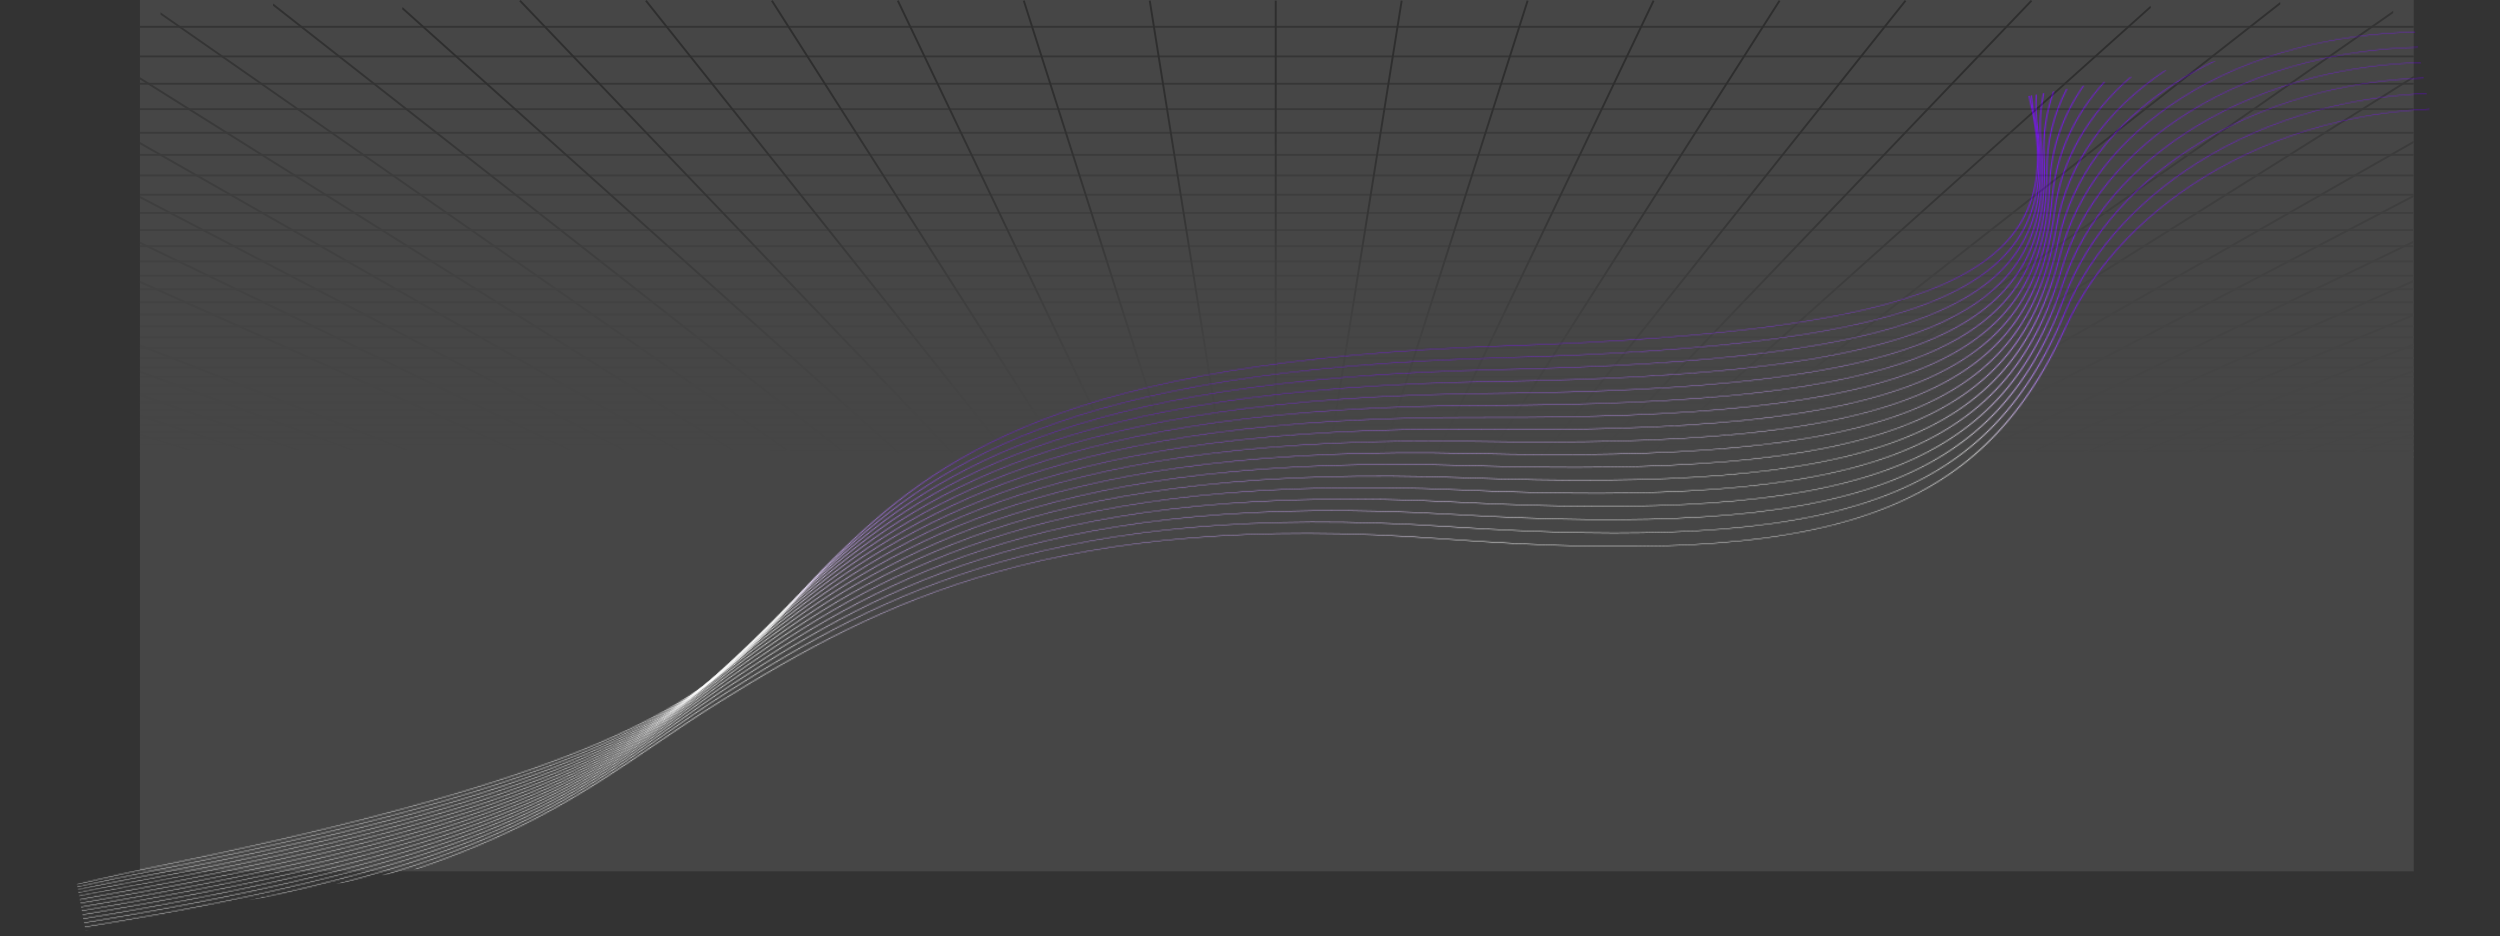 <?xml version="1.0" encoding="UTF-8"?>
<svg id="Layer_2" data-name="Layer 2" xmlns="http://www.w3.org/2000/svg" xmlns:xlink="http://www.w3.org/1999/xlink" viewBox="0 0 2108.78 789.65">
  <rect x="0" y="0" width="2108.78" height="789.65" fill="#333333" stroke="none"/>
  <defs>
    <style>
      .cls-1 {
        fill: url(#linear-gradient-61);
      }

      .cls-2 {
        fill: url(#linear-gradient-15);
      }

      .cls-3 {
        fill: url(#linear-gradient-13);
      }

      .cls-4 {
        fill: url(#linear-gradient-28);
      }

      .cls-5 {
        fill: url(#linear-gradient-65);
      }

      .cls-6 {
        mask: url(#mask-15);
      }

      .cls-7 {
        fill: url(#linear-gradient-69);
      }

      .cls-8 {
        fill: url(#linear-gradient-53);
      }

      .cls-9 {
        fill: url(#linear-gradient-42);
      }

      .cls-10 {
        fill: url(#linear-gradient-46);
      }

      .cls-11 {
        mask: url(#mask-5);
      }

      .cls-12 {
        mask: url(#mask-13);
      }

      .cls-13 {
        fill: url(#linear-gradient-70);
      }

      .cls-14 {
        fill: url(#linear-gradient-60);
      }

      .cls-15 {
        fill: url(#linear-gradient-2);
      }

      .cls-16 {
        fill: url(#linear-gradient-87);
      }

      .cls-17 {
        mask: url(#mask-1);
      }

      .cls-18 {
        fill: url(#linear-gradient-64);
      }

      .cls-19 {
        fill: url(#linear-gradient-56);
      }

      .cls-20 {
        fill: url(#linear-gradient-43);
      }

      .cls-21 {
        fill: url(#linear-gradient-25);
      }

      .cls-22 {
        fill: url(#linear-gradient-82);
      }

      .cls-23 {
        fill: url(#linear-gradient-10);
      }

      .cls-24 {
        fill: url(#linear-gradient-12);
      }

      .cls-25 {
        fill: url(#linear-gradient-40);
      }

      .cls-26 {
        fill: url(#linear-gradient-27);
      }

      .cls-27 {
        fill: url(#linear-gradient-68);
      }

      .cls-28 {
        mask: url(#mask-10);
      }

      .cls-29 {
        mask: url(#mask-6);
      }

      .cls-30 {
        fill: url(#linear-gradient-37);
      }

      .cls-31 {
        mask: url(#mask-7);
      }

      .cls-32 {
        fill: url(#linear-gradient-75);
      }

      .cls-33 {
        fill: url(#linear-gradient-55);
      }

      .cls-34 {
        fill: #fff;
      }

      .cls-35 {
        mask: url(#mask);
      }

      .cls-36 {
        fill: url(#linear-gradient-39);
      }

      .cls-37 {
        fill: url(#linear-gradient-89);
      }

      .cls-38 {
        fill: url(#linear-gradient-52);
      }

      .cls-39 {
        fill: url(#linear-gradient-58);
      }

      .cls-40 {
        fill: url(#linear-gradient-47);
      }

      .cls-41 {
        fill: url(#linear-gradient-26);
      }

      .cls-42 {
        fill: url(#linear-gradient-74);
      }

      .cls-43 {
        fill: url(#linear-gradient-72);
      }

      .cls-44 {
        fill: none;
      }

      .cls-45 {
        fill: url(#linear-gradient-4);
      }

      .cls-46 {
        fill: url(#linear-gradient-35);
      }

      .cls-47 {
        fill: url(#linear-gradient-30);
      }

      .cls-48 {
        fill: url(#linear-gradient-76);
      }

      .cls-49 {
        mask: url(#mask-8);
      }

      .cls-50 {
        mask: url(#mask-2);
      }

      .cls-51 {
        fill: url(#linear-gradient-73);
      }

      .cls-52 {
        fill: url(#linear-gradient-71);
      }

      .cls-53 {
        fill: url(#linear-gradient-44);
      }

      .cls-54 {
        mask: url(#mask-9);
      }

      .cls-55 {
        fill: url(#linear-gradient-49);
      }

      .cls-56 {
        fill: url(#linear-gradient-3);
      }

      .cls-57 {
        fill: url(#linear-gradient-34);
      }

      .cls-58 {
        fill: url(#linear-gradient-5);
      }

      .cls-59 {
        fill: url(#linear-gradient-38);
      }

      .cls-60 {
        fill: url(#linear-gradient-91);
      }

      .cls-61 {
        fill: url(#linear-gradient-22);
      }

      .cls-62 {
        fill: url(#linear-gradient-24);
      }

      .cls-63 {
        fill: url(#linear-gradient-54);
      }

      .cls-64 {
        opacity: .31;
      }

      .cls-65 {
        fill: url(#linear-gradient-92);
      }

      .cls-66 {
        fill: url(#linear-gradient-90);
      }

      .cls-67 {
        fill: url(#linear-gradient-33);
      }

      .cls-68 {
        fill: url(#linear-gradient-79);
      }

      .cls-69 {
        fill: url(#linear-gradient-78);
      }

      .cls-70 {
        fill: url(#linear-gradient-51);
      }

      .cls-71 {
        fill: url(#linear-gradient-8);
      }

      .cls-72 {
        fill: url(#linear-gradient-66);
      }

      .cls-73 {
        fill: url(#linear-gradient-57);
      }

      .cls-74 {
        fill: url(#linear-gradient-77);
      }

      .cls-75 {
        fill: url(#linear-gradient-88);
      }

      .cls-76 {
        fill: url(#linear-gradient-14);
      }

      .cls-77 {
        fill: url(#linear-gradient-62);
      }

      .cls-78 {
        fill: url(#linear-gradient-29);
      }

      .cls-79 {
        mask: url(#mask-16);
      }

      .cls-80 {
        fill: url(#linear-gradient-20);
      }

      .cls-81 {
        fill: url(#linear-gradient-67);
      }

      .cls-82 {
        fill: url(#linear-gradient-17);
      }

      .cls-83 {
        fill: url(#linear-gradient-50);
      }

      .cls-84 {
        fill: url(#linear-gradient-7);
      }

      .cls-85 {
        fill: url(#linear-gradient-9);
      }

      .cls-86 {
        opacity: .3;
      }

      .cls-87 {
        fill: url(#linear-gradient-59);
      }

      .cls-88 {
        fill: url(#linear-gradient-11);
      }

      .cls-89 {
        fill: url(#linear-gradient-19);
      }

      .cls-90 {
        fill: url(#linear-gradient-80);
      }

      .cls-91 {
        fill: url(#linear-gradient-6);
      }

      .cls-92 {
        fill: url(#linear-gradient-83);
      }

      .cls-93 {
        mask: url(#mask-11);
      }

      .cls-94 {
        fill: url(#linear-gradient-36);
      }

      .cls-95 {
        fill: url(#linear-gradient-21);
      }

      .cls-96 {
        fill: url(#linear-gradient-45);
      }

      .cls-97 {
        mask: url(#mask-12);
      }

      .cls-98 {
        fill: url(#linear-gradient-85);
      }

      .cls-99 {
        fill: url(#linear-gradient-81);
      }

      .cls-100 {
        fill: url(#linear-gradient-84);
      }

      .cls-101 {
        mask: url(#mask-4);
      }

      .cls-102 {
        fill: url(#linear-gradient-48);
      }

      .cls-103 {
        fill: url(#linear-gradient-32);
      }

      .cls-104 {
        fill: url(#linear-gradient-86);
      }

      .cls-105 {
        fill: url(#linear-gradient-41);
      }

      .cls-106 {
        fill: url(#linear-gradient-16);
      }

      .cls-107 {
        mask: url(#mask-14);
      }

      .cls-108 {
        fill: url(#linear-gradient);
      }

      .cls-109 {
        fill: url(#linear-gradient-23);
      }

      .cls-110 {
        fill: url(#linear-gradient-31);
      }

      .cls-111 {
        clip-path: url(#clippath);
      }

      .cls-112 {
        fill: url(#linear-gradient-63);
      }

      .cls-113 {
        fill: url(#linear-gradient-18);
      }

      .cls-114 {
        mask: url(#mask-3);
      }
    </style>
    <mask id="mask" x=".06" y="79.91" width="1780.45" height="666.43" maskUnits="userSpaceOnUse">
      <g id="mask0_58_944" data-name="mask0 58 944">
        <path class="cls-34" d="M64.62,745.99c24.63-5.97,50.93-11.89,79.16-17.75,404.46-83.98,462.18-149.36,524.39-219.84,10.78-12.21,21.68-24.57,34.57-37.22,43.64-42.86,92.19-84.6,176.44-117.21,84.26-32.63,204.15-56.1,390.41-62.39,185.87-6.27,305.1-21.92,373.53-53.81,68.46-31.9,86.21-80.1,69.1-151.45-.44-1.84-.84-3.68-1.2-5.5l1.06-.2c.36,1.82.76,3.66,1.2,5.5,17.13,71.47-.72,119.77-69.46,151.81-68.78,32.05-188.34,47.77-374.62,54.06-185.88,6.27-305.46,29.67-389.45,62.18-84,32.52-132.46,74.19-176.04,116.99-12.85,12.62-23.76,24.98-34.54,37.19-62.32,70.61-120.14,136.11-525.26,220.22-28.25,5.87-54.58,11.8-79.22,17.77l-.07-.35h0Z"/>
      </g>
    </mask>
    <linearGradient id="linear-gradient" x1="922.19" y1="202.29" x2="858.38" y2="575.46" gradientTransform="translate(0 802) scale(1 -1)" gradientUnits="userSpaceOnUse">
      <stop offset=".35" stop-color="#fff"/>
      <stop offset=".63" stop-color="#6700e4"/>
    </linearGradient>
    <mask id="mask-1" x=".06" y="80.23" width="1779.14" height="668.21" maskUnits="userSpaceOnUse">
      <g id="mask1_58_944" data-name="mask1 58 944">
        <path class="cls-34" d="M65.01,748.09c20.45-4.7,42.02-9.36,64.8-13.97,405.18-81.97,465.41-147.46,530.33-218.06,11.25-12.22,22.63-24.6,35.98-37.26,45.25-42.89,95.32-84.63,180.4-116.94,85.09-32.31,205.13-55.18,390.25-60.3,184.74-5.12,303.77-20.11,373.12-51.79,69.37-31.69,89.17-80.13,75.42-152.12-1.12-5.82-1.84-11.57-2.19-17.23l1.06-.19c.35,5.66,1.08,11.4,2.19,17.22,13.77,72.11-6.13,120.66-75.79,152.48-69.7,31.84-189.07,46.9-374.21,52.03-184.74,5.11-304.47,27.9-389.29,60.11-84.83,32.22-134.81,73.89-179.99,116.71-13.32,12.63-24.71,25.02-35.95,37.24-65.05,70.73-125.39,136.34-531.22,218.44-22.8,4.62-44.38,9.28-64.84,13.98l-.07-.35h0Z"/>
      </g>
    </mask>
    <linearGradient id="linear-gradient-2" x1="921.71" y1="199.96" x2="857.55" y2="575.37" xlink:href="#linear-gradient"/>
    <mask id="mask-2" x=".06" y="79.46" width="1783.65" height="671.33" maskUnits="userSpaceOnUse">
      <g id="mask2_58_944" data-name="mask2 58 944">
        <path class="cls-34" d="M65.45,750.43c16.21-3.53,33.02-7.03,50.61-10.5,405.79-79.94,468.53-145.53,536.14-216.22,11.72-12.25,23.59-24.66,37.39-37.31,46.85-42.91,98.42-84.63,184.31-116.63,85.9-32,206.06-54.25,390.01-58.22,183.56-3.95,302.36-18.28,372.61-49.74,70.28-31.48,92.11-80.14,81.72-152.75-1.44-10.05-1.77-19.86-1.05-29.4l1.06-.2c-.72,9.54-.39,19.35,1.05,29.4,10.41,72.73-11.53,121.51-82.11,153.11-70.6,31.63-189.74,46.02-373.7,49.99-183.57,3.95-303.42,26.13-389.04,58.03-85.64,31.9-137.12,73.55-183.89,116.4-13.81,12.65-25.66,25.05-37.37,37.28-67.74,70.83-130.59,136.54-537.03,216.61-17.61,3.47-34.42,6.97-50.64,10.51l-.07-.36h0Z"/>
      </g>
    </mask>
    <linearGradient id="linear-gradient-3" x1="924.17" y1="197.9" x2="859.6" y2="575.85" xlink:href="#linear-gradient"/>
    <mask id="mask-3" x=".06" y="78.3" width="1790.33" height="675.02" maskUnits="userSpaceOnUse">
      <g id="mask3_58_944" data-name="mask3 58 944">
        <path class="cls-34" d="M65.93,752.97c11.88-2.45,24.02-4.89,36.6-7.3,406.31-77.9,471.53-143.56,541.83-214.34,12.19-12.27,24.52-24.69,38.79-37.34,48.43-42.93,101.49-84.62,188.18-116.29,86.69-31.69,206.94-53.32,389.66-56.12,182.34-2.79,300.88-16.45,372.02-47.69,71.16-31.25,95.03-80.14,88-153.35-1.4-14.55-.55-28.61,2.38-42.04l1.07-.2c-2.93,13.44-3.79,27.49-2.39,42.05,7.04,73.33-16.93,122.33-88.4,153.71-71.5,31.4-190.38,45.13-373.11,47.92-182.35,2.79-302.29,24.36-388.7,55.94-86.43,31.58-139.4,73.2-187.75,116.07-14.28,12.65-26.6,25.06-38.77,37.31-70.42,70.91-135.76,136.69-542.73,214.72-12.58,2.41-24.74,4.85-36.62,7.3l-.06-.35Z"/>
      </g>
    </mask>
    <linearGradient id="linear-gradient-4" x1="927.73" y1="195.83" x2="862.72" y2="576.55" xlink:href="#linear-gradient"/>
    <mask id="mask-4" x=".06" y="76.71" width="1799.39" height="679.5" maskUnits="userSpaceOnUse">
      <g id="mask4_58_944" data-name="mask4 58 944">
        <path class="cls-34" d="M66.43,755.69c7.47-1.46,15.06-2.91,22.8-4.35,406.73-75.84,474.42-141.57,547.38-212.41,12.64-12.27,25.44-24.7,40.19-37.36,49.99-42.94,104.54-84.59,191.99-115.94,87.47-31.35,207.78-52.37,389.23-54,181.08-1.62,299.33-14.62,371.34-45.63,72.03-31.02,97.93-80.11,94.26-153.91-.96-19.39,1.93-37.88,8.28-55.18l1.07-.2c-6.36,17.3-9.25,35.8-8.29,55.2,3.68,73.92-22.33,123.12-94.67,154.27-72.37,31.17-190.97,44.23-372.43,45.86-181.09,1.62-301.09,22.57-388.27,53.82-87.2,31.26-141.64,72.84-191.56,115.71-14.73,12.65-27.53,25.07-40.16,37.34-73.1,70.97-140.91,136.82-548.3,212.78-7.73,1.44-15.32,2.89-22.79,4.35l-.07-.35h0Z"/>
      </g>
    </mask>
    <linearGradient id="linear-gradient-5" x1="932.52" y1="193.64" x2="866.99" y2="577.45" xlink:href="#linear-gradient"/>
    <mask id="mask-5" x=".06" y="74.63" width="1811.46" height="686.69" maskUnits="userSpaceOnUse">
      <g id="mask5_58_944" data-name="mask5 58 944">
        <path class="cls-34" d="M66.98,758.63c3.07-.57,6.06-1.14,9.17-1.7,407.06-73.76,477.2-139.53,552.81-210.42,13.1-12.29,26.37-24.73,41.56-37.38,51.56-42.93,107.57-84.53,195.77-115.54,88.22-31.02,208.56-51.41,388.71-51.88,179.77-.46,297.71-12.78,370.57-43.55,72.89-30.78,100.81-80.07,100.5-154.44-.1-24.64,5.81-47.78,16.93-68.89l1.09-.2c-11.14,21.1-17.06,44.26-16.96,68.91.3,74.5-27.73,123.89-100.92,154.8-73.23,30.93-191.51,43.31-371.67,43.78-179.78.46-299.81,20.78-387.74,51.7-87.94,30.92-143.85,72.46-195.33,115.32-15.2,12.65-28.45,25.08-41.54,37.35-75.75,71.03-146.02,136.92-553.74,210.79-3.1.56-6.08,1.13-9.14,1.7l-.07-.35Z"/>
      </g>
    </mask>
    <linearGradient id="linear-gradient-6" x1="939" y1="189.35" x2="872.58" y2="578.7" xlink:href="#linear-gradient"/>
    <mask id="mask-6" x=".06" y="71.99" width="1826.46" height="694.05" maskUnits="userSpaceOnUse">
      <g id="mask6_58_944" data-name="mask6 58 944">
        <path class="cls-34" d="M67.56,761.69c403.5-71.36,475.88-136.95,553.84-207.63,13.56-12.29,27.28-24.73,42.94-37.38,53.1-42.91,110.57-84.46,199.5-115.13,88.94-30.67,209.29-50.43,388.09-49.73,178.41.7,296.01-10.95,369.71-41.47,73.72-30.54,103.66-80,106.71-154.92,1.24-30.39,11.33-58.48,28.75-83.24l1.11-.2c-17.45,24.75-27.56,52.85-28.8,83.26-3.06,75.05-33.11,124.63-107.15,155.29-74.06,30.68-192,42.39-370.81,41.68-178.43-.7-298.46,19-387.12,49.57-88.67,30.58-146.03,72.06-199.05,114.9-15.65,12.65-29.37,25.08-42.91,37.36-78.1,70.81-150.62,136.51-554.75,207.99l-.06-.35Z"/>
      </g>
    </mask>
    <linearGradient id="linear-gradient-7" x1="946.92" y1="185.76" x2="879.66" y2="580.21" xlink:href="#linear-gradient"/>
    <mask id="mask-7" x=".06" y="68.67" width="1844.95" height="701.33" maskUnits="userSpaceOnUse">
      <g id="mask7_58_944" data-name="mask7 58 944">
        <path class="cls-34" d="M68.15,764.88c392.1-68.43,466.12-133.37,545.79-203.28,14.01-12.29,28.19-24.74,44.3-37.38,54.64-42.88,113.54-84.37,203.18-114.68,89.65-30.32,209.98-49.45,387.38-47.58,177.02,1.86,294.25-9.11,368.76-39.38,74.55-30.28,106.49-79.92,112.91-155.38,3.13-36.8,18.81-70.17,44.33-98.32l1.15-.21c-25.57,28.13-41.29,61.52-44.42,98.37-6.44,75.58-38.5,125.32-113.35,155.73-74.89,30.43-192.46,41.46-369.87,39.59-177.04-1.86-297.05,17.2-386.41,47.42-89.38,30.23-148.18,71.64-202.73,114.46-16.1,12.63-30.28,25.07-44.28,37.35-79.81,70.05-153.96,135.1-546.67,203.64l-.07-.35Z"/>
      </g>
    </mask>
    <linearGradient id="linear-gradient-8" x1="956.53" y1="183.29" x2="888.55" y2="582.04" xlink:href="#linear-gradient"/>
    <mask id="mask-8" x=".06" y="64.47" width="1868.1" height="709.47" maskUnits="userSpaceOnUse">
      <g id="mask8_58_944" data-name="mask8 58 944">
        <path class="cls-34" d="M68.76,768.12c380.87-65.61,456.5-129.88,537.81-199.01,14.45-12.29,29.08-24.73,45.65-37.37,56.16-42.84,116.49-84.25,206.82-114.21,90.34-29.96,210.61-48.44,386.57-45.41,175.6,3.03,292.43-7.26,367.74-37.27,75.34-30.03,109.28-79.82,119.06-155.8,5.69-44.15,28.83-83.27,64.76-114.35l1.21-.23c-36.01,31.06-59.21,70.21-64.91,114.42-9.79,76.1-43.86,126.01-119.52,156.15-75.7,30.17-192.87,40.52-368.84,37.48-175.61-3.03-295.56,15.4-385.61,45.26-90.06,29.87-150.28,71.21-206.36,113.99-16.53,12.61-31.17,25.06-45.62,37.34-81.45,69.26-157.22,133.64-538.69,199.36l-.07-.35Z"/>
      </g>
    </mask>
    <linearGradient id="linear-gradient-9" x1="968.47" y1="181.29" x2="899.75" y2="584.3" xlink:href="#linear-gradient"/>
    <mask id="mask-9" x=".06" y="59.01" width="1898.04" height="718.86" maskUnits="userSpaceOnUse">
      <g id="mask9_58_944" data-name="mask9 58 944">
        <path class="cls-34" d="M69.38,771.44c369.91-62.92,447.05-126.5,529.92-194.83,14.9-12.29,29.98-24.73,46.99-37.35,57.67-42.8,119.41-84.12,210.4-113.71,91.01-29.6,211.2-47.44,385.68-43.24,174.12,4.19,290.53-5.42,366.62-35.16,76.13-29.76,112.06-79.7,125.2-156.17,9.09-52.88,42.37-98.42,91.81-131.57l.23-.15,1.34-.25-.69.46c-49.34,33.08-82.56,78.54-91.63,131.35-13.16,76.6-49.23,126.65-125.68,156.53-76.48,29.89-193.22,39.56-367.72,35.36-174.13-4.19-294,13.59-384.71,43.09-90.72,29.51-152.36,70.76-209.93,113.49-16.99,12.6-32.07,25.04-46.97,37.33-83.01,68.45-160.3,132.14-530.79,195.17l-.07-.35Z"/>
      </g>
    </mask>
    <linearGradient id="linear-gradient-10" x1="983.82" y1="179.93" x2="914.34" y2="587.19" xlink:href="#linear-gradient"/>
    <mask id="mask-10" x=".06" y="51.24" width="1940.28" height="730.58" maskUnits="userSpaceOnUse">
      <g id="mask10_58_944" data-name="mask10 58 944">
        <path class="cls-34" d="M70.02,774.83c359.2-60.35,437.75-123.23,522.1-190.75,15.34-12.28,30.87-24.71,48.33-37.32,59.16-42.73,122.3-83.96,213.93-113.18,91.65-29.23,211.73-46.42,384.69-41.06,172.6,5.36,288.56-3.57,365.42-33.04,76.89-29.48,114.8-79.56,131.3-156.51,11.41-53.21,46.5-98.87,97.06-131.94,10.83-7.08,22.37-13.59,34.55-19.47l1.67-.32c-12.47,5.98-24.28,12.61-35.35,19.86-50.46,33-85.48,78.58-96.87,131.73-16.53,77.07-54.58,127.26-131.79,156.86-77.25,29.62-193.54,38.6-366.52,33.23-172.61-5.35-292.37,11.79-383.72,40.92-91.37,29.13-154.4,70.29-213.47,112.96-17.42,12.58-32.95,25.02-48.29,37.3-84.51,67.64-163.2,130.63-522.98,191.08l-.06-.35Z"/>
      </g>
    </mask>
    <linearGradient id="linear-gradient-11" x1="1005.34" y1="179.72" x2="935.06" y2="591.22" xlink:href="#linear-gradient"/>
    <mask id="mask-11" x="0" y="19.7" width="2108.04" height="766.03" maskUnits="userSpaceOnUse">
      <g id="mask11_58_944" data-name="mask11 58 944">
        <path class="cls-34" d="M70.66,778.26c348.67-57.88,428.63-120.03,514.38-186.72,15.78-12.27,31.75-24.69,49.65-37.29,60.64-42.66,125.16-83.78,217.41-112.62,92.28-28.85,212.22-45.39,383.62-38.87,171.05,6.52,286.52-1.72,364.12-30.91,77.64-29.2,117.53-79.4,137.38-156.81,13.72-53.53,50.61-99.3,102.28-132.28,28.57-18.25,61.66-32.58,97.88-42.18,31.31-8.29,64.94-13.03,99.96-13.67l.08.39c-34.97.6-68.53,5.31-99.75,13.58-35.97,9.53-68.88,23.79-97.31,41.94-51.56,32.92-88.38,78.62-102.09,132.08-19.88,77.53-59.91,127.85-137.87,157.17-78,29.33-193.81,37.62-365.22,31.1-171.06-6.52-290.68,9.97-382.65,38.72-91.99,28.76-156.4,69.81-216.95,112.41-17.85,12.56-33.83,24.99-49.61,37.26-85.91,66.81-166.01,129.08-515.24,187.06l-.07-.36Z"/>
      </g>
    </mask>
    <linearGradient id="linear-gradient-12" x1="1089.79" y1="191.32" x2="1018.25" y2="607.25" xlink:href="#linear-gradient"/>
    <mask id="mask-12" x="2.51" y="33.08" width="2106.27" height="756.57" maskUnits="userSpaceOnUse">
      <g id="mask12_58_944" data-name="mask12 58 944">
        <path class="cls-34" d="M71.31,781.76c338.4-55.53,419.67-116.94,506.75-182.79,16.22-12.26,32.64-24.68,50.95-37.23,62.11-42.59,127.99-83.59,220.85-112.05,92.88-28.46,212.65-44.34,382.45-36.66,169.45,7.67,284.41.12,362.74-28.77,78.37-28.91,120.22-79.23,143.42-157.08,16.04-53.84,54.71-99.71,107.48-132.6,29.17-18.19,62.67-32.42,99.04-41.85,29.92-7.75,61.77-12.25,94.74-13.03l.08.39c-32.93.74-64.71,5.21-94.54,12.95-36.14,9.36-69.44,23.51-98.47,41.61-52.66,32.83-91.26,78.62-107.28,132.39-23.23,77.98-65.23,128.41-143.92,157.44-78.73,29.04-194.04,36.64-363.85,28.95-169.46-7.67-288.92,8.16-381.48,36.53-92.59,28.37-158.36,69.31-220.37,111.83-18.32,12.56-34.72,24.96-50.92,37.21-87.24,65.97-168.66,127.49-507.6,183.11l-.07-.35Z"/>
      </g>
    </mask>
    <linearGradient id="linear-gradient-13" x1="1090.61" y1="187.77" x2="1020.68" y2="593.5" xlink:href="#linear-gradient"/>
    <mask id="mask-13" x="5.02" y="46.51" width="2102.96" height="738.9" maskUnits="userSpaceOnUse">
      <g id="mask13_58_944" data-name="mask13 58 944">
        <path class="cls-34" d="M209.55,759.67c216.86-46.8,287.18-98.5,361.62-153.28,16.66-12.25,33.52-24.65,52.25-37.18,63.55-42.49,130.79-83.38,224.23-111.44,93.45-28.07,213.03-43.29,381.19-34.44,167.81,8.82,282.24,1.97,361.28-26.64,79.07-28.61,122.88-79.03,149.42-157.3,18.35-54.13,58.8-100.09,112.65-132.88,29.78-18.14,63.66-32.26,100.17-41.52,28.57-7.24,58.73-11.51,89.79-12.4l.07.39c-31.01.85-61.11,5.1-89.59,12.32-36.28,9.2-69.97,23.24-99.6,41.29-53.74,32.72-94.11,78.6-112.44,132.66-26.58,78.41-70.54,128.93-149.95,157.67-79.44,28.75-194.2,35.65-362.37,26.81-167.82-8.83-287.09,6.34-380.23,34.31-93.16,27.98-160.28,68.8-223.75,111.23-18.74,12.54-35.58,24.92-52.21,37.16-73.25,53.89-142.51,104.82-350.77,151.04l-11.76,2.2ZM71.98,785.33c1.17-.19,2.33-.38,3.49-.57l-3.47.65-.02-.08Z"/>
      </g>
    </mask>
    <linearGradient id="linear-gradient-14" x1="1089.95" y1="192.74" x2="1023.05" y2="579.34" xlink:href="#linear-gradient"/>
    <mask id="mask-14" x="219.14" y="59.98" width="1888.84" height="685.84" maskUnits="userSpaceOnUse">
      <g id="mask14_58_944" data-name="mask14 58 944">
        <path class="cls-34" d="M283.59,745.82c153.09-40.58,215.39-85.18,280.79-132.03,17.07-12.22,34.36-24.61,53.53-37.11,64.99-42.4,133.57-83.15,227.56-110.81,94.01-27.67,213.36-42.23,379.84-32.22,166.13,9.98,280,3.81,359.72-24.49,79.77-28.31,125.52-78.81,155.4-157.5,20.65-54.41,62.88-100.44,117.8-133.13,30.37-18.07,64.63-32.08,101.29-41.17,27.24-6.75,55.8-10.8,85.06-11.78l.07.39c-29.21.95-57.71,4.96-84.89,11.7-36.42,9.04-70.48,22.96-100.7,40.95-54.81,32.62-96.95,78.57-117.58,132.92-29.92,78.81-75.83,129.42-155.93,157.85-80.13,28.45-194.34,34.66-360.83,24.65-166.14-9.98-285.18,4.53-378.88,32.11-93.72,27.58-162.17,68.26-227.06,110.59-19.16,12.5-36.44,24.87-53.5,37.1-64.87,46.46-126.66,90.72-276.7,131.04l-4.99.94Z"/>
      </g>
    </mask>
    <linearGradient id="linear-gradient-15" x1="1195.56" y1="213.06" x2="1131.56" y2="585.14" xlink:href="#linear-gradient"/>
    <mask id="mask-15" x="260.04" y="73.51" width="1847.94" height="665.13" maskUnits="userSpaceOnUse">
      <g id="mask15_58_944" data-name="mask15 58 944">
        <path class="cls-34" d="M321.96,738.64c119.36-36.28,176.29-75.99,235.73-117.46,17.49-12.21,35.21-24.57,54.79-37.04,66.42-42.29,136.31-82.89,230.84-110.15,94.54-27.26,213.64-41.16,378.4-30,164.41,11.14,277.69,5.66,358.09-22.33,80.44-28,128.12-78.58,161.33-157.65,22.96-54.68,66.94-100.78,122.91-133.35,30.96-18.01,65.59-31.9,102.38-40.82,25.98-6.3,53.03-10.12,80.6-11.17l.07.38c-27.53,1.02-54.52,4.82-80.44,11.11-36.55,8.86-70.98,22.67-101.78,40.59-55.87,32.51-99.77,78.53-122.7,133.14-33.25,79.2-81.1,129.89-161.87,158.01-80.81,28.13-194.43,33.65-359.19,22.49-164.43-11.14-283.21,2.7-377.44,29.88-94.25,27.17-164.02,67.71-230.34,109.94-19.58,12.46-37.28,24.82-54.76,37.02-59.05,41.2-115.64,80.67-233.19,116.77l-3.43.64Z"/>
      </g>
    </mask>
    <linearGradient id="linear-gradient-16" x1="1214.8" y1="217.19" x2="1153.22" y2="574.66" xlink:href="#linear-gradient"/>
    <mask id="mask-16" x="289.19" y="87.07" width="1818.79" height="646.59" maskUnits="userSpaceOnUse">
      <g id="mask16_58_944" data-name="mask16 58 944">
        <path class="cls-34" d="M348.57,733.66c95.94-32.64,148.21-68.17,202.52-105.11,17.91-12.18,36.04-24.52,56.05-36.96,67.82-42.17,139.02-82.62,234.05-109.47,95.06-26.85,213.88-40.07,376.88-27.76,162.65,12.29,275.31,7.51,356.37-20.17,81.09-27.69,130.7-78.33,167.22-157.77,25.26-54.93,70.98-101.08,128.01-133.53,31.53-17.95,66.53-31.71,103.44-40.46,24.77-5.86,50.38-9.48,76.38-10.58l.07.38c-25.96,1.08-51.53,4.67-76.24,10.52-36.67,8.69-71.46,22.38-102.84,40.24-56.91,32.38-102.55,78.45-127.78,133.32-36.58,79.56-86.35,130.32-167.78,158.12-81.46,27.82-194.46,32.64-357.47,20.33-162.66-12.29-281.17.89-375.91,27.65-94.76,26.76-165.83,67.15-233.55,109.25-19.97,12.42-38.11,24.76-56.02,36.94-53.98,36.72-105.96,72.06-200.66,104.54l-2.74.52Z"/>
      </g>
    </mask>
    <linearGradient id="linear-gradient-17" x1="1228.18" y1="220.23" x2="1168.99" y2="563.04" xlink:href="#linear-gradient"/>
    <clipPath id="clippath">
      <rect class="cls-44" x="118.06" width="1918" height="735"/>
    </clipPath>
    <linearGradient id="linear-gradient-18" x1="1077.06" y1="408.49" x2="1077.06" y2="927.58" gradientTransform="translate(0 802) scale(1 -1)" gradientUnits="userSpaceOnUse">
      <stop offset="0" stop-color="#fff"/>
      <stop offset=".09" stop-color="#fafafa"/>
      <stop offset=".19" stop-color="#ededed"/>
      <stop offset=".29" stop-color="#d8d8d8"/>
      <stop offset=".39" stop-color="#bababa"/>
      <stop offset=".5" stop-color="#949494"/>
      <stop offset=".6" stop-color="#656565"/>
      <stop offset=".65" stop-color="#4d4d4d"/>
      <stop offset="1" stop-color="#000"/>
    </linearGradient>
    <linearGradient id="linear-gradient-19" x1="1076.69" y1="407.54" x2="1077.2" y2="926.65" xlink:href="#linear-gradient-18"/>
    <linearGradient id="linear-gradient-20" x1="1076.72" y1="407.56" x2="1077.23" y2="926.65" xlink:href="#linear-gradient-18"/>
    <linearGradient id="linear-gradient-21" x1="1076.74" y1="407.56" x2="1077.25" y2="926.64" xlink:href="#linear-gradient-18"/>
    <linearGradient id="linear-gradient-22" x1="1076.76" y1="407.54" x2="1077.27" y2="926.65" xlink:href="#linear-gradient-18"/>
    <linearGradient id="linear-gradient-23" x1="1076.78" y1="407.55" x2="1077.29" y2="926.65" xlink:href="#linear-gradient-18"/>
    <linearGradient id="linear-gradient-24" x1="1076.8" y1="407.55" x2="1077.31" y2="926.65" xlink:href="#linear-gradient-18"/>
    <linearGradient id="linear-gradient-25" x1="1076.82" y1="407.54" x2="1077.33" y2="926.66" xlink:href="#linear-gradient-18"/>
    <linearGradient id="linear-gradient-26" x1="1076.83" y1="407.55" x2="1077.34" y2="926.64" xlink:href="#linear-gradient-18"/>
    <linearGradient id="linear-gradient-27" x1="1076.85" y1="407.55" x2="1077.36" y2="926.65" xlink:href="#linear-gradient-18"/>
    <linearGradient id="linear-gradient-28" x1="1076.86" y1="407.56" x2="1077.37" y2="926.64" xlink:href="#linear-gradient-18"/>
    <linearGradient id="linear-gradient-29" x1="1076.88" y1="407.55" x2="1077.39" y2="926.64" xlink:href="#linear-gradient-18"/>
    <linearGradient id="linear-gradient-30" x1="1076.89" y1="407.55" x2="1077.4" y2="926.64" xlink:href="#linear-gradient-18"/>
    <linearGradient id="linear-gradient-31" x1="1076.9" y1="407.55" x2="1077.41" y2="926.64" xlink:href="#linear-gradient-18"/>
    <linearGradient id="linear-gradient-32" x1="1076.91" y1="407.55" x2="1077.42" y2="926.65" xlink:href="#linear-gradient-18"/>
    <linearGradient id="linear-gradient-33" x1="1076.92" y1="407.55" x2="1077.43" y2="926.65" xlink:href="#linear-gradient-18"/>
    <linearGradient id="linear-gradient-34" x1="1076.93" y1="407.55" x2="1077.44" y2="926.64" xlink:href="#linear-gradient-18"/>
    <linearGradient id="linear-gradient-35" x1="1076.94" y1="407.54" x2="1077.45" y2="926.66" xlink:href="#linear-gradient-18"/>
    <linearGradient id="linear-gradient-36" x1="1076.95" y1="407.55" x2="1077.46" y2="926.65" xlink:href="#linear-gradient-18"/>
    <linearGradient id="linear-gradient-37" x1="1076.96" y1="407.55" x2="1077.47" y2="926.65" xlink:href="#linear-gradient-18"/>
    <linearGradient id="linear-gradient-38" x1="1076.97" y1="407.55" x2="1077.48" y2="926.65" xlink:href="#linear-gradient-18"/>
    <linearGradient id="linear-gradient-39" x1="1076.98" y1="407.55" x2="1077.49" y2="926.65" xlink:href="#linear-gradient-18"/>
    <linearGradient id="linear-gradient-40" x1="1076.98" y1="407.55" x2="1077.49" y2="926.65" xlink:href="#linear-gradient-18"/>
    <linearGradient id="linear-gradient-41" x1="1076.99" y1="407.55" x2="1077.5" y2="926.64" xlink:href="#linear-gradient-18"/>
    <linearGradient id="linear-gradient-42" x1="1077" y1="407.55" x2="1077.51" y2="926.65" xlink:href="#linear-gradient-18"/>
    <linearGradient id="linear-gradient-43" x1="1077.01" y1="407.55" x2="1077.52" y2="926.64" xlink:href="#linear-gradient-18"/>
    <linearGradient id="linear-gradient-44" x1="1077.01" y1="407.55" x2="1077.52" y2="926.65" xlink:href="#linear-gradient-18"/>
    <linearGradient id="linear-gradient-45" x1="1077.02" y1="407.55" x2="1077.53" y2="926.64" xlink:href="#linear-gradient-18"/>
    <linearGradient id="linear-gradient-46" x1="1077.02" y1="407.55" x2="1077.53" y2="926.64" xlink:href="#linear-gradient-18"/>
    <linearGradient id="linear-gradient-47" x1="1077.03" y1="407.55" x2="1077.54" y2="926.64" xlink:href="#linear-gradient-18"/>
    <linearGradient id="linear-gradient-48" x1="1077.04" y1="407.55" x2="1077.55" y2="926.65" xlink:href="#linear-gradient-18"/>
    <linearGradient id="linear-gradient-49" x1="1077.04" y1="407.55" x2="1077.55" y2="926.66" xlink:href="#linear-gradient-18"/>
    <linearGradient id="linear-gradient-50" x1="1077.05" y1="407.55" x2="1077.56" y2="926.66" xlink:href="#linear-gradient-18"/>
    <linearGradient id="linear-gradient-51" x1="2027.26" x2="2027.26" xlink:href="#linear-gradient-18"/>
    <linearGradient id="linear-gradient-52" x1="2004.81" x2="2004.81" y2="927.6" xlink:href="#linear-gradient-18"/>
    <linearGradient id="linear-gradient-53" x1="1982.36" x2="1982.36" y2="927.59" xlink:href="#linear-gradient-18"/>
    <linearGradient id="linear-gradient-54" x1="1959.91" y1="408.49" x2="1959.91" y2="927.59" xlink:href="#linear-gradient-18"/>
    <linearGradient id="linear-gradient-55" x1="1937.46" x2="1937.46" y2="927.59" xlink:href="#linear-gradient-18"/>
    <linearGradient id="linear-gradient-56" x1="1915.01" x2="1915.01" y2="927.59" xlink:href="#linear-gradient-18"/>
    <linearGradient id="linear-gradient-57" x1="1892.56" x2="1892.56" y2="927.59" xlink:href="#linear-gradient-18"/>
    <linearGradient id="linear-gradient-58" x1="1870.11" x2="1870.11" y2="927.59" xlink:href="#linear-gradient-18"/>
    <linearGradient id="linear-gradient-59" x1="1847.65" x2="1847.65" y2="927.59" xlink:href="#linear-gradient-18"/>
    <linearGradient id="linear-gradient-60" x1="1825.2" x2="1825.2" y2="927.59" xlink:href="#linear-gradient-18"/>
    <linearGradient id="linear-gradient-61" x1="1802.74" x2="1802.74" y2="927.59" xlink:href="#linear-gradient-18"/>
    <linearGradient id="linear-gradient-62" x1="1780.28" x2="1780.28" y2="927.59" xlink:href="#linear-gradient-18"/>
    <linearGradient id="linear-gradient-63" x1="1749.15" y1="408.72" x2="1749.15" y2="911.65" xlink:href="#linear-gradient-18"/>
    <linearGradient id="linear-gradient-64" x1="1679.08" y1="409.87" x2="1679.08" y2="831.9" xlink:href="#linear-gradient-18"/>
    <linearGradient id="linear-gradient-65" x1="1602" y1="411.04" x2="1602" y2="752.06" xlink:href="#linear-gradient-18"/>
    <linearGradient id="linear-gradient-66" x1="1529.51" y1="411.29" x2="1529.51" y2="736.07" xlink:href="#linear-gradient-18"/>
    <linearGradient id="linear-gradient-67" x1="1453.94" y1="411.31" x2="1453.94" y2="736.06" xlink:href="#linear-gradient-18"/>
    <linearGradient id="linear-gradient-68" x1="1378.37" y1="411.33" x2="1378.37" y2="736.04" xlink:href="#linear-gradient-18"/>
    <linearGradient id="linear-gradient-69" x1="1302.8" y1="411.37" x2="1302.8" y2="736.02" xlink:href="#linear-gradient-18"/>
    <linearGradient id="linear-gradient-70" x1="1227.23" y1="411.41" x2="1227.23" y2="735.99" xlink:href="#linear-gradient-18"/>
    <linearGradient id="linear-gradient-71" x1="1151.66" y1="411.45" x2="1151.66" y2="735.97" xlink:href="#linear-gradient-18"/>
    <linearGradient id="linear-gradient-72" x1="1076.09" y1="411.5" x2="1076.09" y2="735.94" xlink:href="#linear-gradient-18"/>
    <linearGradient id="linear-gradient-73" x1="1000.52" y1="411.45" x2="1000.52" y2="735.97" xlink:href="#linear-gradient-18"/>
    <linearGradient id="linear-gradient-74" x1="924.95" y1="411.41" x2="924.95" y2="735.99" xlink:href="#linear-gradient-18"/>
    <linearGradient id="linear-gradient-75" x1="849.39" y1="411.37" x2="849.39" y2="736.02" xlink:href="#linear-gradient-18"/>
    <linearGradient id="linear-gradient-76" x1="773.81" y1="411.33" x2="773.81" y2="736.04" xlink:href="#linear-gradient-18"/>
    <linearGradient id="linear-gradient-77" x1="698.25" y1="411.31" x2="698.25" y2="736.06" xlink:href="#linear-gradient-18"/>
    <linearGradient id="linear-gradient-78" x1="622.68" y1="411.29" x2="622.68" y2="736.07" xlink:href="#linear-gradient-18"/>
    <linearGradient id="linear-gradient-79" x1="550.82" y1="411.04" x2="550.82" y2="752.06" xlink:href="#linear-gradient-18"/>
    <linearGradient id="linear-gradient-80" x1="473.89" y1="409.87" x2="473.89" y2="831.9" xlink:href="#linear-gradient-18"/>
    <linearGradient id="linear-gradient-81" x1="403.98" y1="408.72" x2="403.98" y2="911.65" xlink:href="#linear-gradient-18"/>
    <linearGradient id="linear-gradient-82" x1="372.87" x2="372.87" y2="927.59" xlink:href="#linear-gradient-18"/>
    <linearGradient id="linear-gradient-83" x1="350.41" x2="350.41" y2="927.59" xlink:href="#linear-gradient-18"/>
    <linearGradient id="linear-gradient-84" x1="327.96" x2="327.96" y2="927.59" xlink:href="#linear-gradient-18"/>
    <linearGradient id="linear-gradient-85" x1="305.5" x2="305.5" y2="927.59" xlink:href="#linear-gradient-18"/>
    <linearGradient id="linear-gradient-86" x1="283.05" x2="283.05" y2="927.59" xlink:href="#linear-gradient-18"/>
    <linearGradient id="linear-gradient-87" x1="238.14" x2="238.14" y2="927.59" xlink:href="#linear-gradient-18"/>
    <linearGradient id="linear-gradient-88" x1="215.69" x2="215.69" y2="927.59" xlink:href="#linear-gradient-18"/>
    <linearGradient id="linear-gradient-89" x1="193.24" x2="193.24" y2="927.59" xlink:href="#linear-gradient-18"/>
    <linearGradient id="linear-gradient-90" x1="170.79" x2="170.79" y2="927.59" xlink:href="#linear-gradient-18"/>
    <linearGradient id="linear-gradient-91" x1="148.35" x2="148.35" y2="927.59" xlink:href="#linear-gradient-18"/>
    <linearGradient id="linear-gradient-92" x1="125.9" y1="408.49" x2="125.9" y2="927.57" xlink:href="#linear-gradient-18"/>
  </defs>
  <g id="Layer_1-2" data-name="Layer 1">
    <g class="cls-35">
      <path class="cls-108" d="M.06,400.95l64.63,345.39,1715.82-321.04-64.63-345.39L.06,400.95Z"/>
    </g>
    <g class="cls-17">
      <path class="cls-15" d="M.06,400.95l65.02,347.49,1714.12-320.73-65.02-347.48L.06,400.95Z"/>
    </g>
    <g class="cls-50">
      <path class="cls-56" d="M.06,400.95l65.46,349.84,1718.19-321.49-65.46-349.84L.06,400.95Z"/>
    </g>
    <g class="cls-114">
      <path class="cls-45" d="M.06,400.95l65.93,352.37,1724.4-322.65-65.93-352.37L.06,400.95Z"/>
    </g>
    <g class="cls-101">
      <path class="cls-58" d="M.06,400.95l66.47,355.26,1732.92-324.24-66.48-355.26L.06,400.95Z"/>
    </g>
    <g class="cls-11">
      <path class="cls-91" d="M.06,400.95l67.43,360.37,1744.03-326.32-67.43-360.37L.06,400.95Z"/>
    </g>
    <g class="cls-29">
      <path class="cls-84" d="M.06,400.95l68.31,365.09,1758.15-328.97-68.31-365.08L.06,400.95Z"/>
    </g>
    <g class="cls-31">
      <path class="cls-71" d="M.06,400.95l69.05,369.05,1775.9-332.29-69.06-369.04L.06,400.95Z"/>
    </g>
    <g class="cls-49">
      <path class="cls-85" d="M.06,400.95l69.79,372.99,1798.31-336.48-69.78-372.99L.06,400.95Z"/>
    </g>
    <g class="cls-54">
      <path class="cls-23" d="M.06,400.95l70.53,376.92,1827.51-341.94-70.53-376.92L.06,400.95Z"/>
    </g>
    <g class="cls-28">
      <path class="cls-88" d="M.06,400.95l71.26,380.87,1869.02-349.71-71.27-380.87L.06,400.95Z"/>
    </g>
    <g class="cls-93">
      <path class="cls-24" d="M0,400.65l72.06,385.08,2035.98-380.95-72.05-385.08L0,400.65Z"/>
    </g>
    <g class="cls-97">
      <path class="cls-3" d="M2.51,414.03l70.28,375.62,2035.99-380.95-70.28-375.62L2.51,414.03Z"/>
    </g>
    <g class="cls-12">
      <path class="cls-76" d="M5.02,427.46l66.98,357.95,2035.98-380.95-66.97-357.95L5.02,427.46Z"/>
    </g>
    <g class="cls-107">
      <path class="cls-2" d="M219.14,401.34l64.45,344.48,1824.39-341.36-64.45-344.48L219.14,401.34Z"/>
    </g>
    <g class="cls-6">
      <path class="cls-106" d="M260.04,407.69l61.92,330.95,1786.02-334.18-61.92-330.95L260.04,407.69Z"/>
    </g>
    <g class="cls-79">
      <path class="cls-82" d="M289.19,416.28l59.38,317.38,1759.41-329.2-59.38-317.39L289.19,416.28Z"/>
    </g>
    <g class="cls-86">
      <g class="cls-64">
        <g class="cls-111">
          <g>
            <rect class="cls-34" x="118.06" width="1918" height="735"/>
            <path class="cls-113" d="M118.06,386.28v-1.59h1918v1.56h-479.5s-59.94.01-59.94.01h-539.43s-59.94.01-59.94.01H297.87s-59.93.01-59.93.01h-119.88Z"/>
            <path class="cls-89" d="M118.06,23.4v-1.59h1918v1.59H118.06Z"/>
            <path class="cls-80" d="M118.06,48.35v-1.59h1918v1.59H118.06Z"/>
            <path class="cls-95" d="M118.06,71.44v-1.59h1918v1.59H118.06Z"/>
            <path class="cls-61" d="M118.06,92.87v-1.59h1918v1.59H118.06Z"/>
            <path class="cls-109" d="M118.06,112.82v-1.6h1918v1.6H118.06Z"/>
            <path class="cls-62" d="M118.06,131.42v-1.59h1918v1.59H118.06Z"/>
            <path class="cls-21" d="M118.06,148.82v-1.59h1918v1.59H118.06Z"/>
            <path class="cls-41" d="M118.06,165.13v-1.59h1918v1.59H118.06Z"/>
            <path class="cls-26" d="M118.06,180.44v-1.59h1918v1.59H118.06Z"/>
            <path class="cls-4" d="M118.06,194.85v-1.59h1918v1.59H118.06Z"/>
            <path class="cls-78" d="M118.06,208.43v-1.59h1918v1.59H118.06Z"/>
            <path class="cls-47" d="M118.06,221.26v-1.6h1918v1.6H118.06Z"/>
            <path class="cls-110" d="M118.06,233.38v-1.6h1918v1.6H118.06Z"/>
            <path class="cls-103" d="M118.06,244.86v-1.59h1918v1.59H118.06Z"/>
            <path class="cls-67" d="M118.06,255.76v-1.59h1918v1.59H118.06Z"/>
            <path class="cls-57" d="M118.06,266.11v-1.6h1918v1.6H118.06Z"/>
            <path class="cls-46" d="M118.06,275.94v-1.59h1918v1.59H118.06Z"/>
            <path class="cls-94" d="M118.06,285.31v-1.59h1918v1.59H118.06Z"/>
            <path class="cls-30" d="M118.06,294.25v-1.6h1918v1.6H118.06Z"/>
            <path class="cls-59" d="M118.06,302.77v-1.59h1918v1.59H118.06Z"/>
            <path class="cls-36" d="M118.06,310.91v-1.59h1918v1.59H118.06Z"/>
            <path class="cls-25" d="M118.06,318.7v-1.59h1918v1.59H118.06Z"/>
            <path class="cls-105" d="M118.06,326.16v-1.6h1918v1.6H118.06Z"/>
            <path class="cls-9" d="M118.06,333.3v-1.6h1918v1.6H118.06Z"/>
            <path class="cls-20" d="M118.06,340.15v-1.59h1918v1.59H118.06Z"/>
            <path class="cls-53" d="M118.06,346.73v-1.6h1918v1.6H118.06Z"/>
            <path class="cls-96" d="M118.06,353.04v-1.59h1918v1.59H118.06Z"/>
            <path class="cls-10" d="M118.06,359.12v-1.59h1918v1.59H118.06Z"/>
            <path class="cls-40" d="M118.06,364.96v-1.59h1918v1.59H118.06Z"/>
            <path class="cls-102" d="M118.06,370.59v-1.6h1918v1.6H118.06Z"/>
            <path class="cls-55" d="M118.06,376.01v-1.59h1918v1.59H118.06Z"/>
            <path class="cls-83" d="M118.06,381.24v-1.6h1918v1.6H118.06Z"/>
            <path class="cls-70" d="M2036.06,381.13l-.53.16-.54.16-.53.16-.54.16-.54.16-.53.16-.54.16-.53.16-.54.16-.53.15-.54.17-.53.15-.54.17-.53.16-.54.16-.54.16-.53.15-.53.17-.54.15-.53.17-.54.15-.54.17-.53.16-.54.15-.53.17-.54.15-.53.17-.54.15-.53.17-.54.15-.53.17-.54.15v-.04s-.03-.05-.03-.05l-.02-.05v-.05s-.02-.04-.02-.04l-.02-.05v-.05s-.03-.04-.03-.04l-.02-.05v-.05s-.02-.05-.02-.05l-.02-.05-.02-.05v-.04s-.02-.05-.02-.05l-.02-.05-.02-.04v-.05s-.02-.05-.02-.05l-.02-.05v-.04s-.03-.05-.03-.05l-.02-.05v-.05s-.02-.05-.02-.05l-.02-.04-.02-.05v-.05s-.02-.04-.02-.04l-.02-.05-.02-.05v-.05s.54-.16.54-.16l.55-.17.55-.16.55-.17.55-.16.55-.17.55-.16.55-.16.55-.17.55-.16.56-.17.54-.16.55-.17.55-.16.56-.16.55-.17.55-.16.55-.17.54-.16.56-.16.55-.17.55-.16.55-.17.55-.16.55-.16.55-.17.55-.16.55-.17.55-.16.55-.17.55-.16.55-.17v1.67Z"/>
            <path class="cls-38" d="M2036.06,366.8l-1.94.6-1.94.61-1.93.61-1.94.6-1.94.61-1.93.61-1.94.61-1.94.6-1.94.62-1.94.6-1.94.61-1.93.61-1.94.6-1.94.61-1.93.61-1.94.61-1.94.6-1.94.61-1.94.61-1.93.61-1.94.61-1.94.6-1.93.61-1.94.61-1.94.61-1.94.6-1.94.61-1.94.61-1.93.61-1.94.61-1.93.61-1.94.6-.02-.04-.02-.05v-.05s-.03-.05-.03-.05v-.04s-.03-.05-.03-.05l-.02-.05v-.05s-.03-.05-.03-.05v-.04s-.03-.05-.03-.05v-.05s-.03-.05-.03-.05v-.04s-.03-.05-.03-.05l-.02-.05v-.04s-.03-.05-.03-.05v-.05s-.03-.05-.03-.05l-.02-.04v-.05s-.02-.05-.02-.05l-.02-.04-.02-.05v-.05s-.03-.05-.03-.05v-.05s-.03-.04-.03-.04l-.02-.05v-.05s-.03-.05-.03-.05l1.96-.61,1.95-.61,1.95-.61,1.96-.62,1.95-.61,1.95-.61,1.96-.61,1.95-.62,1.96-.61,1.94-.61,1.96-.61,1.95-.62,1.96-.61,1.95-.61,1.95-.61,1.96-.61,1.95-.62,1.95-.61,1.96-.62,1.95-.61,1.95-.61,1.96-.61,1.95-.62,1.96-.61,1.94-.61,1.96-.61,1.95-.62,1.96-.61,1.95-.61,1.96-.61,1.95-.62,1.95-.61v1.68Z"/>
            <path class="cls-8" d="M2036.06,350.95l-3.34,1.11-3.34,1.1-3.34,1.1-3.34,1.1-3.34,1.11-3.34,1.1-3.34,1.1-3.34,1.11-3.34,1.1-3.34,1.1-3.34,1.1-3.34,1.1-3.34,1.11-3.34,1.1-3.34,1.1-3.34,1.11-3.34,1.1-3.34,1.1-3.34,1.1-3.33,1.1-3.35,1.11-3.34,1.1-3.33,1.1-3.35,1.11-3.34,1.1-3.33,1.1-3.35,1.1-3.34,1.11-3.33,1.1-3.35,1.1-3.34,1.11-3.33,1.1-.03-.05v-.05s-.03-.04-.03-.04v-.05s-.03-.05-.03-.05l-.02-.05v-.04s-.03-.05-.03-.05v-.05s-.03-.04-.03-.04l-.02-.05v-.05s-.03-.05-.03-.05l-.02-.04-.02-.05v-.05s-.03-.04-.03-.04l-.02-.05v-.05s-.03-.05-.03-.05v-.04s-.03-.05-.03-.05l-.02-.05v-.04s-.03-.05-.03-.05v-.05s-.03-.05-.03-.05l-.02-.04v-.05s-.03-.05-.03-.05l-.02-.04-.02-.05,3.36-1.11,3.36-1.11,3.36-1.1,3.35-1.11,3.36-1.11,3.36-1.11,3.35-1.11,3.36-1.11,3.35-1.1,3.36-1.11,3.36-1.11,3.35-1.11,3.36-1.11,3.36-1.11,3.35-1.11,3.36-1.1,3.35-1.11,3.36-1.11,3.36-1.1,3.35-1.11,3.36-1.11,3.36-1.11,3.36-1.11,3.35-1.11,3.35-1.1,3.36-1.11,3.36-1.11,3.36-1.11,3.35-1.11,3.36-1.1,3.36-1.11,3.35-1.11v1.68Z"/>
            <path class="cls-63" d="M2036.06,333.35l-4.74,1.65-4.74,1.66-4.74,1.65-4.75,1.65-4.74,1.65-4.74,1.66-4.74,1.65-4.75,1.65-4.74,1.65-4.74,1.66-4.75,1.65-4.73,1.65-4.75,1.66-4.74,1.65-4.74,1.65-4.74,1.65-4.75,1.66-4.74,1.65-4.74,1.65-4.75,1.65-4.73,1.66-4.75,1.65-4.74,1.65-4.74,1.65-4.75,1.65-4.73,1.66-4.75,1.65-4.74,1.66-4.74,1.64-4.74,1.66-4.75,1.65-4.74,1.65-.02-.05v-.04s-.03-.05-.03-.05l-.02-.04-.02-.05v-.05s-.03-.04-.03-.04l-.02-.05-.02-.05v-.04s-.03-.05-.03-.05l-.02-.05-.02-.05v-.04s-.03-.05-.03-.05v-.05s-.04-.04-.04-.04v-.05s-.03-.05-.03-.05v-.05s-.04-.04-.04-.04v-.05s-.03-.05-.03-.05v-.04s-.03-.05-.03-.05l-.02-.05-.02-.05v-.04s-.03-.04-.03-.04l-.02-.05-.02-.05v-.05s4.75-1.65,4.75-1.65l4.75-1.66,4.76-1.66,4.76-1.66,4.76-1.66,4.76-1.66,4.76-1.66,4.76-1.65,4.76-1.66,4.76-1.66,4.76-1.66,4.76-1.66,4.76-1.66,4.76-1.66,4.76-1.65,4.76-1.66,4.76-1.66,4.76-1.66,4.76-1.66,4.76-1.66,4.76-1.66,4.75-1.65,4.76-1.66,4.76-1.66,4.76-1.66,4.76-1.66,4.76-1.66,4.76-1.66,4.76-1.66,4.76-1.65,4.76-1.66,4.76-1.66v1.69Z"/>
            <path class="cls-33" d="M2036.06,313.68l-6.14,2.27-6.15,2.26-6.15,2.27-6.14,2.27-6.14,2.26-6.14,2.27-6.15,2.27-6.15,2.26-6.14,2.28-6.14,2.26-6.15,2.27-6.14,2.27-6.15,2.26-6.14,2.27-6.14,2.26-6.15,2.27-6.15,2.27-6.14,2.27-6.14,2.27-6.15,2.26-6.14,2.27-6.15,2.27-6.14,2.26-6.14,2.27-6.15,2.27-6.15,2.27-6.14,2.26-6.14,2.27-6.15,2.27-6.14,2.26-6.15,2.27-6.14,2.27-.02-.05-.02-.04v-.05s-.04-.05-.04-.05v-.04s-.03-.05-.03-.05l-.02-.05-.02-.05-.02-.04v-.05s-.03-.04-.03-.04l-.02-.05-.02-.05-.02-.04v-.05s-.03-.05-.03-.05l-.02-.04-.02-.05-.02-.05-.02-.05v-.04s-.03-.04-.03-.04l-.02-.05-.02-.05-.02-.05v-.04s-.04-.05-.04-.05v-.05s-.03-.04-.03-.04l-.02-.05-.02-.05-.02-.04,6.17-2.28,6.16-2.27,6.16-2.28,6.17-2.27,6.16-2.27,6.16-2.28,6.17-2.27,6.15-2.28,6.17-2.27,6.16-2.27,6.16-2.28,6.17-2.27,6.16-2.27,6.16-2.28,6.17-2.27,6.16-2.28,6.16-2.27,6.17-2.27,6.16-2.28,6.16-2.27,6.16-2.27,6.16-2.28,6.17-2.27,6.16-2.27,6.16-2.28,6.16-2.27,6.17-2.28,6.16-2.27,6.16-2.27,6.17-2.28,6.16-2.27,6.16-2.28v1.71Z"/>
            <path class="cls-19" d="M2036.06,291.55l-7.55,2.96-7.54,2.96-7.55,2.95-7.55,2.96-7.54,2.96-7.55,2.96-7.55,2.96-7.54,2.96-7.55,2.95-7.55,2.96-7.54,2.96-7.55,2.96-7.55,2.96-7.54,2.96-7.55,2.96-7.55,2.96-7.54,2.95-7.55,2.96-7.55,2.96-7.54,2.96-7.55,2.96-7.55,2.96-7.54,2.95-7.55,2.97-7.55,2.95-7.54,2.96-7.55,2.96-7.55,2.96-7.54,2.96-7.55,2.96-7.55,2.95-7.54,2.96-.02-.05-.02-.04-.02-.04-.02-.05-.02-.05-.02-.05-.02-.04-.02-.05v-.04s-.04-.05-.04-.05v-.05s-.03-.04-.03-.04l-.02-.05-.02-.04-.02-.05-.02-.05-.02-.04-.02-.05-.02-.04v-.05s-.03-.05-.03-.05l-.03-.04v-.05s-.03-.05-.03-.05l-.02-.04-.02-.05-.02-.04-.02-.05-.02-.05-.02-.05-.02-.04v-.04s7.55-2.97,7.55-2.97l7.56-2.97,7.57-2.96,7.57-2.97,7.56-2.97,7.57-2.96,7.56-2.97,7.57-2.96,7.57-2.97,7.56-2.97,7.57-2.96,7.57-2.97,7.56-2.97,7.57-2.96,7.56-2.97,7.57-2.97,7.56-2.96,7.57-2.97,7.56-2.96,7.57-2.97,7.57-2.97,7.56-2.96,7.57-2.97,7.56-2.96,7.57-2.97,7.57-2.96,7.56-2.97,7.57-2.97,7.56-2.96,7.57-2.97,7.57-2.97,7.56-2.96v1.72Z"/>
            <path class="cls-73" d="M2036.06,266.46l-8.95,3.74-8.95,3.75-8.95,3.74-8.94,3.74-8.95,3.74-8.95,3.75-8.95,3.74-8.95,3.74-8.95,3.75-8.95,3.74-8.95,3.74-8.95,3.74-8.94,3.74-8.95,3.74-8.95,3.75-8.95,3.74-8.95,3.74-8.95,3.74-8.95,3.75-8.95,3.74-8.95,3.74-8.94,3.74-8.95,3.75-8.95,3.73-8.95,3.75-8.95,3.74-8.94,3.74-8.95,3.75-8.96,3.74-8.95,3.74-8.94,3.74-8.95,3.75-.02-.05-.02-.05-.02-.04-.02-.05-.02-.04-.02-.05-.02-.04-.02-.05-.02-.05-.02-.04-.02-.05-.02-.04-.03-.05v-.04s-.03-.05-.03-.05l-.02-.05-.03-.04v-.05s-.03-.04-.03-.04l-.03-.05-.02-.05v-.04s-.03-.05-.03-.05l-.03-.04-.02-.05v-.04s-.04-.05-.04-.05l-.02-.05-.02-.04-.02-.05-.02-.04-.02-.05,8.97-3.75,8.97-3.75,8.97-3.75,8.97-3.75,8.97-3.75,8.97-3.75,8.97-3.75,8.97-3.75,8.97-3.76,8.96-3.74,8.97-3.76,8.97-3.75,8.97-3.75,8.97-3.75,8.97-3.75,8.97-3.75,8.96-3.75,8.97-3.75,8.97-3.75,8.97-3.75,8.97-3.75,8.97-3.75,8.97-3.75,8.97-3.76,8.97-3.75,8.97-3.75,8.97-3.75,8.97-3.75,8.97-3.75,8.96-3.75,8.97-3.75,8.97-3.75v1.73Z"/>
            <path class="cls-39" d="M2036.06,237.8l-10.35,4.64-10.35,4.63-10.35,4.64-10.35,4.64-10.35,4.64-10.36,4.63-10.34,4.64-10.36,4.64-10.34,4.64-10.36,4.64-10.35,4.63-10.35,4.64-10.35,4.64-10.35,4.64-10.35,4.63-10.35,4.64-10.35,4.64-10.36,4.64-10.34,4.63-10.36,4.64-10.35,4.64-10.35,4.64-10.35,4.64-10.35,4.63-10.35,4.64-10.35,4.64-10.35,4.64-10.35,4.63-10.35,4.64-10.36,4.64-10.34,4.64-10.36,4.64-.02-.05-.02-.04-.02-.05-.02-.04-.02-.05-.03-.05-.02-.04-.02-.05-.02-.04-.02-.04-.02-.05-.03-.04-.02-.05-.02-.05-.02-.04-.02-.05-.02-.04-.02-.05-.03-.04v-.05s-.03-.04-.03-.04l-.03-.05-.02-.04-.02-.05-.02-.05-.02-.04-.02-.04-.02-.05-.03-.04-.02-.05-.02-.05-.02-.04,10.37-4.65,10.37-4.65,10.37-4.64,10.38-4.65,10.37-4.65,10.37-4.64,10.37-4.65,10.38-4.65,10.37-4.65,10.37-4.65,10.37-4.64,10.38-4.65,10.37-4.65,10.37-4.64,10.37-4.65,10.37-4.65,10.38-4.64,10.37-4.65,10.37-4.65,10.37-4.65,10.38-4.65,10.37-4.64,10.37-4.65,10.37-4.65,10.38-4.64,10.37-4.65,10.37-4.65,10.37-4.64,10.38-4.65,10.37-4.65,10.37-4.65,10.37-4.65v1.76Z"/>
            <path class="cls-87" d="M2036.06,204.73l-11.75,5.67-11.76,5.67-11.75,5.67-11.75,5.67-11.75,5.67-11.76,5.68-11.75,5.66-11.75,5.67-11.76,5.68-11.75,5.67-11.75,5.67-11.76,5.67-11.75,5.67-11.75,5.67-11.75,5.67-11.75,5.67-11.76,5.67-11.75,5.67-11.75,5.68-11.76,5.67-11.75,5.67-11.75,5.67-11.76,5.67-11.75,5.67-11.75,5.67-11.75,5.67-11.76,5.67-11.75,5.67-11.75,5.67-11.76,5.68-11.75,5.67-11.75,5.67-.02-.05-.03-.04-.02-.05-.02-.04-.03-.04-.02-.05-.02-.04-.03-.05-.02-.04-.02-.05-.02-.04-.03-.05-.02-.04-.02-.05-.02-.04-.02-.05-.03-.04-.02-.05-.02-.04-.02-.04-.03-.05-.02-.04-.02-.05-.03-.04-.02-.05-.02-.04-.03-.05-.02-.04-.02-.05-.03-.04-.02-.05-.02-.04,11.78-5.68,11.77-5.68,11.78-5.69,11.77-5.68,11.78-5.68,11.78-5.68,11.77-5.69,11.78-5.68,11.77-5.68,11.78-5.68,11.77-5.68,11.78-5.68,11.78-5.69,11.77-5.68,11.78-5.68,11.77-5.68,11.78-5.69,11.77-5.68,11.78-5.68,11.77-5.68,11.78-5.68,11.78-5.68,11.77-5.69,11.77-5.68,11.78-5.68,11.77-5.68,11.78-5.69,11.78-5.68,11.78-5.68,11.77-5.68,11.77-5.68,11.78-5.68v1.78Z"/>
            <path class="cls-14" d="M2036.06,166.14l-13.15,6.88-13.16,6.87-13.16,6.88-13.15,6.87-13.15,6.88-13.16,6.88-13.15,6.87-13.16,6.88-13.16,6.88-13.15,6.87-13.15,6.88-13.16,6.88-13.15,6.87-13.16,6.88-13.15,6.88-13.16,6.87-13.15,6.88-13.16,6.88-13.15,6.87-13.16,6.88-13.15,6.88-13.15,6.87-13.16,6.88-13.16,6.88-13.15,6.87-13.16,6.88-13.15,6.87-13.15,6.88-13.16,6.88-13.16,6.87-13.15,6.88-13.15,6.87-.03-.04-.02-.04-.03-.05-.02-.04-.03-.05-.02-.04-.02-.04-.03-.05-.02-.04-.02-.05-.03-.04-.02-.04-.03-.05-.02-.04-.03-.04-.02-.05-.03-.04-.02-.05-.03-.04-.02-.04-.02-.05-.03-.04-.02-.05-.02-.04-.03-.04-.02-.05-.03-.04-.02-.05-.03-.04-.02-.04-.03-.05-.02-.04,13.18-6.89,13.18-6.89,13.18-6.88,13.18-6.89,13.18-6.9,13.17-6.89,13.18-6.88,13.18-6.89,13.18-6.89,13.18-6.89,13.18-6.89,13.18-6.89,13.18-6.89,13.18-6.88,13.18-6.89,13.17-6.9,13.18-6.88,13.18-6.89,13.18-6.89,13.18-6.89,13.18-6.89,13.18-6.89,13.18-6.89,13.18-6.88,13.18-6.89,13.17-6.89,13.18-6.9,13.18-6.88,13.18-6.89,13.18-6.89,13.18-6.89,13.18-6.89v1.81Z"/>
            <path class="cls-1" d="M2036.06,120.55l-14.56,8.29-14.55,8.3-14.56,8.31-14.55,8.3-14.56,8.3-14.56,8.3-14.55,8.3-14.56,8.3-14.56,8.3-14.55,8.3-14.56,8.3-14.56,8.3-14.55,8.3-14.56,8.31-14.56,8.3-14.55,8.3-14.56,8.3-14.56,8.3-14.55,8.3-14.56,8.3-14.56,8.3-14.55,8.3-14.56,8.3-14.56,8.3-14.55,8.31-14.56,8.3-14.56,8.29-14.55,8.31-14.56,8.3-14.56,8.3-14.55,8.3-14.56,8.3-.03-.04-.03-.04-.02-.05-.02-.04-.03-.05-.03-.04-.03-.04-.02-.04-.02-.04-.03-.05-.03-.04-.02-.04-.03-.05-.02-.04-.03-.04-.03-.05-.02-.04-.03-.04-.02-.05-.03-.04-.03-.04-.02-.04-.03-.05-.03-.04-.02-.04-.03-.05-.02-.04-.03-.05-.03-.04-.02-.04-.02-.04-.03-.04,14.58-8.32,14.58-8.32,14.58-8.31,14.59-8.32,14.58-8.32,14.58-8.31,14.58-8.32,14.59-8.31,14.58-8.32,14.59-8.31,14.58-8.32,14.58-8.31,14.58-8.32,14.59-8.31,14.58-8.32,14.58-8.32,14.58-8.31,14.59-8.32,14.58-8.31,14.58-8.32,14.58-8.32,14.58-8.31,14.59-8.32,14.58-8.31,14.58-8.32,14.58-8.31,14.59-8.32,14.58-8.31,14.58-8.32,14.58-8.31,14.59-8.32,14.58-8.32v1.86Z"/>
            <path class="cls-77" d="M2036.06,65.82l-15.96,10.02-15.96,10.01-15.96,10-15.95,10.02-15.96,10.01-15.96,10-15.96,10.02-15.96,10.01-15.95,10-15.96,10.02-15.96,10.01-15.96,10.01-15.96,10.01-15.96,10.01-15.96,10.01-15.95,10.01-15.96,10.01-15.96,10.01-15.96,10.01-15.96,10.01-15.96,10.01-15.95,10.01-15.96,10.01-15.96,10.01-15.96,10.01-15.96,10.01-15.96,10.01-15.95,10.01-15.96,10.01-15.96,10.01-15.96,10.01-15.96,10.01-.02-.04-.04-.04-.02-.04-.03-.04-.03-.05-.02-.04-.03-.04-.03-.04-.03-.04-.03-.05-.02-.04-.03-.04-.03-.04-.03-.04-.03-.05-.02-.04-.03-.04-.03-.04-.02-.04-.04-.04-.02-.05-.03-.04-.03-.04-.02-.04-.03-.04-.03-.05-.03-.04-.03-.04-.02-.04-.03-.04-.03-.05-.03-.04,15.99-10.03,15.99-10.02,15.98-10.03,15.99-10.03,15.98-10.02,15.99-10.03,15.99-10.03,15.98-10.03,15.99-10.02,15.98-10.03,15.99-10.03,15.99-10.03,15.98-10.03,15.99-10.03,15.98-10.02,15.99-10.03,15.98-10.03,16-10.02,15.98-10.03,15.99-10.03,15.98-10.03,15.99-10.02,15.99-10.03,15.98-10.03,15.99-10.03,15.98-10.03,15.99-10.03,15.98-10.02,15.99-10.03,15.99-10.03,15.98-10.03,15.99-10.02v1.89Z"/>
            <path class="cls-112" d="M2018.7,11.05l-17.36,12.1-17.36,12.1-17.36,12.1-17.36,12.1-17.36,12.09-17.36,12.11-17.36,12.09-17.36,12.11-17.36,12.09-17.36,12.1-17.36,12.1-17.36,12.1-17.36,12.1-17.36,12.1-17.36,12.1-17.36,12.1-17.36,12.1-17.36,12.1-17.36,12.1-17.36,12.09-17.36,12.11-17.36,12.09-17.36,12.11-17.36,12.09-17.36,12.11-17.36,12.09-17.36,12.1-17.36,12.1-17.36,12.1-17.36,12.1-17.36,12.1-.03-.04-.03-.04-.03-.04-.03-.04-.03-.04-.03-.04-.03-.04-.03-.04-.03-.04-.03-.05-.03-.03-.03-.04-.03-.05-.03-.04-.03-.04-.03-.04-.03-.04-.03-.04-.03-.04-.03-.04-.03-.04-.03-.04-.03-.04-.03-.04-.02-.04-.04-.04-.02-.04-.04-.04-.03-.05-.03-.03-.03-.04-.02-.05,17.39-12.11,17.39-12.13,17.38-12.11,17.39-12.13,17.39-12.12,17.39-12.11,17.39-12.13,17.39-12.11,17.39-12.13,17.4-12.12,17.39-12.12,17.38-12.12,17.39-12.12,17.39-12.12,17.39-12.12,17.39-12.12,17.39-12.12,17.39-12.12,17.39-12.12,17.39-12.12,17.39-12.12,17.39-12.12,17.39-12.12,17.39-12.12,17.39-12.12,17.39-12.12,17.39-12.12,17.39-12.12,17.39-12.12,17.39-12.12,17.39-12.12"/>
            <path class="cls-18" d="M1923.49,3.62l-18.76,14.72-18.76,14.71-18.76,14.7-18.76,14.72-18.77,14.71-18.76,14.71-18.76,14.71-18.76,14.71-18.76,14.71-18.76,14.71-18.77,14.71-18.76,14.72-18.76,14.7-18.76,14.71-18.76,14.72-18.76,14.71-18.77,14.7-18.76,14.72-18.76,14.71-18.76,14.71-18.76,14.71-18.76,14.71-18.77,14.71-18.76,14.71-18.76,14.71-18.76,14.72-.03-.05-.04-.03-.03-.04-.03-.04-.03-.04-.03-.04-.04-.04-.03-.04-.03-.03-.03-.04-.04-.04-.03-.04-.03-.04-.03-.04-.04-.04-.02-.04-.03-.03-.04-.05-.03-.03-.03-.04-.03-.04-.04-.04-.03-.04-.03-.04-.03-.04-.04-.03-.03-.05-.03-.03-.03-.04-.03-.04-.04-.04-.03-.04,18.8-14.73,18.79-14.74,18.79-14.74,18.8-14.73,18.79-14.74,18.79-14.74,18.79-14.73,18.8-14.74,18.8-14.73,18.79-14.74,18.79-14.74,18.8-14.73,18.79-14.74,18.79-14.73,18.79-14.74,18.8-14.73,18.8-14.74,18.79-14.74,18.79-14.73,18.8-14.74,18.79-14.73,18.79-14.74,18.79-14.74,18.8-14.73,18.8-14.74,18.79-14.73"/>
            <path class="cls-5" d="M1814.27,6.64l-20.16,18.07-20.17,18.07-20.16,18.06-20.16,18.07-20.17,18.07-20.16,18.07-20.16,18.06-20.17,18.07-20.16,18.07-20.16,18.07-20.17,18.07-20.16,18.06-20.16,18.07-20.17,18.07-20.15,18.07-20.17,18.07-20.16,18.07-20.16,18.07-20.17,18.06-20.16,18.07-20.16,18.07-.04-.04-.03-.03-.04-.04-.03-.04-.04-.03-.03-.04-.04-.04-.03-.03-.04-.04-.03-.04-.04-.03-.03-.04-.04-.04-.03-.03-.04-.04-.03-.04-.04-.03-.03-.04-.04-.04-.03-.03-.04-.04-.03-.04-.04-.03-.03-.04-.03-.04-.04-.03-.03-.04-.04-.04-.03-.03-.04-.04-.03-.04-.04-.03,20.2-18.1,20.2-18.1,20.2-18.1,20.19-18.1,20.2-18.1,20.2-18.1,20.2-18.1,20.2-18.09,20.19-18.11,20.2-18.1,20.2-18.09,20.2-18.1,20.2-18.1,20.19-18.1,20.2-18.1,20.2-18.1,20.19-18.1,20.2-18.1,20.2-18.1,20.2-18.1,20.2-18.09"/>
            <path class="cls-72" d="M1713.01,0l-18.41,19.25-18.41,19.24-18.41,19.25-18.41,19.25-18.42,19.25-18.4,19.24-18.41,19.25-18.42,19.25-18.4,19.24-18.42,19.25-18.4,19.25-18.41,19.25-18.42,19.24-18.4,19.25-18.42,19.24-18.41,19.25-18.4,19.25-18.42,19.24-18.41,19.25-18.41,19.25.04.04.04.03.03.03.04.03.04.04.04.03.03.04.04.03.04.04.04.03.04.04.03.03.04.03.04.03.04.04.03.03.04.04.04.03.04.04.03.03.04.03.04.04.04.03.04.04.03.03.04.03.04.03.04.04.03.03.04.04.04.03.04.04,18.41-19.25,18.4-19.25,18.42-19.24,18.4-19.25,18.41-19.25,18.42-19.25,18.4-19.24,18.42-19.25,18.41-19.25,18.4-19.24,18.42-19.25,18.41-19.25,18.41-19.25,18.41-19.24,18.41-19.25,18.41-19.25,18.41-19.24,18.41-19.25,18.41-19.25,18.41-19.24"/>
            <path class="cls-81" d="M1606.71.05l-15.35,19.25-15.34,19.25-15.34,19.24-15.34,19.25-15.34,19.25-15.34,19.25-15.35,19.24-15.34,19.25-15.34,19.25-15.34,19.24-15.34,19.25-15.34,19.25-15.35,19.25-15.34,19.24-15.34,19.25-15.34,19.25-15.35,19.24-15.34,19.25-15.34,19.25-15.34,19.25.04.03.04.02.04.04.04.03.04.03.04.03.04.03.04.03.04.03.04.03.04.03.05.03.03.03.05.03.04.03.04.03.04.03.04.04.04.03.04.02.04.03.04.04.04.03.04.03.04.03.04.03.04.03.04.03.04.03.04.03.05.03.04.03,15.34-19.25,15.34-19.24,15.34-19.25,15.34-19.24,15.35-19.25,15.33-19.25,15.35-19.25,15.34-19.24,15.34-19.25,15.34-19.25,15.35-19.24,15.34-19.25,15.34-19.25,15.34-19.25,15.34-19.24,15.34-19.25,15.35-19.25,15.34-19.24,15.34-19.25,15.34-19.25"/>
            <path class="cls-27" d="M1500.41.12l-12.28,19.25-12.27,19.24-12.28,19.25-12.27,19.25-12.27,19.25-12.28,19.24-12.27,19.25-12.27,19.25-12.27,19.25-12.28,19.24-12.28,19.25-12.27,19.25-12.27,19.24-12.27,19.25-12.28,19.25-12.27,19.25-12.27,19.24-12.28,19.25-12.27,19.25-12.27,19.24.04.03.04.03.04.02.05.03.05.03.04.02.04.03.05.02.04.03.04.03.04.02.05.03.04.02.04.03.05.03.04.02.05.03.04.03.04.02.05.03.04.02.04.03.05.03.04.02.04.03.05.02.04.03.04.03.05.02.04.03.05.03.04.02,12.27-19.25,12.28-19.24,12.27-19.25,12.27-19.25,12.28-19.24,12.27-19.25,12.27-19.24,12.28-19.25,12.27-19.25,12.28-19.24,12.27-19.25,12.27-19.25,12.28-19.25,12.27-19.24,12.27-19.25,12.27-19.25,12.28-19.25,12.27-19.24,12.27-19.25,12.28-19.25"/>
            <path class="cls-7" d="M1394.1.21l-9.2,19.24-9.21,19.25-9.2,19.25-9.2,19.24-9.21,19.25-9.21,19.25-9.2,19.24-9.2,19.25-9.21,19.25-9.21,19.25-9.2,19.24-9.21,19.25-9.2,19.25-9.2,19.24-9.21,19.25-9.21,19.25-9.2,19.25-9.21,19.24-9.2,19.25-9.2,19.25.04.02.05.02.04.02.05.02.05.02.04.02.05.02.05.03.04.02.05.02.04.02.05.02.05.02.04.02.05.02.05.02.04.02.05.02.04.03.05.02.05.02.04.02.05.02.05.02.04.02.05.02.04.02.05.02.05.03.04.02.05.02.05.02,9.2-19.25,9.21-19.25,9.21-19.24,9.2-19.25,9.2-19.25,9.21-19.25,9.2-19.24,9.21-19.24,9.21-19.25,9.2-19.25,9.2-19.25,9.21-19.24,9.21-19.25,9.2-19.25,9.21-19.24,9.2-19.25,9.2-19.25,9.21-19.25,9.21-19.24,9.2-19.25"/>
            <path class="cls-13" d="M1287.81.31l-6.14,19.25-6.13,19.24-6.14,19.25-6.14,19.24-6.13,19.25-6.14,19.25-6.13,19.24-6.14,19.25-6.14,19.25-6.14,19.25-6.13,19.24-6.14,19.25-6.13,19.25-6.14,19.24-6.14,19.25-6.14,19.25-6.13,19.25-6.14,19.24-6.14,19.25-6.13,19.25h.04s.05.03.05.03h.05s.06.03.06.03h.04s.05.03.05.03h.05s.05.02.05.02l.05.02h.05s.04.03.04.03l.05.02h.05s.05.02.05.02l.05.02h.05s.05.03.05.03h.05s.05.03.05.03h.05s.04.03.04.03h.05s.05.03.05.03h.05s.05.02.05.02l.05.02.05.02h.05s.05.03.05.03h.05s.04.02.04.02l.05.02,6.14-19.25,6.14-19.25,6.13-19.24,6.14-19.25,6.14-19.25,6.13-19.24,6.14-19.25,6.13-19.24,6.14-19.25,6.14-19.25,6.14-19.25,6.14-19.24,6.13-19.25,6.14-19.25,6.13-19.24,6.14-19.25,6.14-19.25,6.13-19.25,6.14-19.24,6.14-19.25"/>
            <path class="cls-52" d="M1181.53.42l-3.06,19.25-3.07,19.24-3.07,19.25-3.07,19.25-3.07,19.24-3.07,19.25-3.07,19.25-3.07,19.25-3.07,19.24-3.06,19.25-3.07,19.25-3.07,19.25-3.07,19.24-3.06,19.25-3.07,19.25-3.07,19.24-3.07,19.25-3.07,19.25-3.07,19.25-3.07,19.24h.06s.04.02.04.02h.11s.05.02.05.02h.05s.05.02.05.02h.1s.05.02.05.02h.05s.05.01.05.01h.05s.05.02.05.02h.06s.05.01.05.01h.04s.06.02.06.02h.1s.05.02.05.02h.05s.05.02.05.02h.05s.05.01.05.01h.05s.05.02.05.02h.1s.06.02.06.02h.04s.06.01.06.01l3.06-19.24,3.07-19.25,3.07-19.25,3.07-19.25,3.07-19.24,3.07-19.25,3.07-19.25,3.06-19.24,3.07-19.25,3.07-19.24,3.07-19.25,3.06-19.25,3.07-19.24,3.07-19.25,3.07-19.25,3.07-19.25,3.07-19.24,3.07-19.25,3.07-19.25,3.06-19.25"/>
            <path class="cls-43" d="M1075.27.54v384.94h1.64V.54"/>
            <path class="cls-51" d="M969.03.66l3.07,19.25,3.06,19.25,3.07,19.25,3.07,19.24,3.07,19.25,3.06,19.25,3.07,19.25,3.07,19.24,3.07,19.25,3.07,19.25,3.07,19.24,3.07,19.25,3.06,19.24,3.07,19.25,3.07,19.25,3.07,19.24,3.07,19.25,3.07,19.25,3.06,19.25,3.07,19.24h.11s.04-.02.04-.02h.05s.06-.01.06-.01h.05s.05-.02.05-.02h.1s.05-.02.05-.02h.05s.05-.02.05-.02h.05s.05-.01.05-.01h.05s.05-.02.05-.02h.1s.05-.02.05-.02h.06s.04-.01.04-.01h.06s.05-.02.05-.02h.05s.05-.01.05-.01h.05s.05-.02.05-.02h.05s.05-.02.05-.02h.1s.05-.02.05-.02l-3.06-19.24-3.07-19.25-3.07-19.25-3.07-19.25-3.07-19.24-3.07-19.25-3.07-19.25-3.07-19.24-3.06-19.25-3.07-19.25-3.07-19.25-3.07-19.24-3.07-19.25-3.07-19.25-3.06-19.25-3.07-19.24-3.07-19.25-3.07-19.25-3.06-19.24-3.07-19.25"/>
            <path class="cls-42" d="M862.8.78l6.14,19.25,6.13,19.24,6.14,19.25,6.13,19.25,6.14,19.25,6.14,19.24,6.14,19.25,6.14,19.25,6.13,19.24,6.14,19.25,6.13,19.25,6.14,19.25,6.14,19.24,6.13,19.25,6.14,19.24,6.14,19.25,6.14,19.25,6.13,19.24,6.14,19.25,6.13,19.25.05-.02h.05s.05-.02.05-.02l.05-.02h.05s.05-.03.05-.03l.05-.02h.05s.05-.02.05-.02l.04-.02h.05s.05-.03.05-.03h.05s.05-.03.05-.03h.05s.05-.03.05-.03h.05s.05-.03.05-.03h.05s.04-.02.04-.02l.05-.02.05-.02h.05s.05-.03.05-.03h.05s.04-.02.04-.02l.06-.02h.05s.05-.03.05-.03h.04s.05-.03.05-.03h.05s-6.14-19.26-6.14-19.26l-6.14-19.25-6.13-19.24-6.14-19.25-6.13-19.25-6.14-19.25-6.14-19.24-6.13-19.25-6.14-19.25-6.14-19.24-6.13-19.25-6.14-19.25-6.14-19.25-6.13-19.24-6.14-19.25-6.14-19.25-6.14-19.24-6.13-19.25-6.14-19.24-6.13-19.25"/>
            <path class="cls-32" d="M756.59.88l9.2,19.25,9.21,19.24,9.2,19.25,9.21,19.25,9.2,19.25,9.21,19.24,9.2,19.25,9.21,19.25,9.2,19.24,9.21,19.25,9.2,19.25,9.21,19.25,9.2,19.24,9.2,19.24,9.21,19.25,9.21,19.25,9.21,19.25,9.2,19.24,9.2,19.25,9.21,19.25.04-.02.05-.02.05-.02.04-.03.05-.02.04-.02.05-.02.05-.02.04-.02.05-.02.05-.02.04-.02.05-.02.05-.03.04-.02.05-.02.05-.02.04-.02.05-.02.05-.02.04-.02.05-.02.05-.02.04-.02.05-.03.05-.02.04-.02.05-.02.05-.02.04-.02.05-.02.05-.02-9.21-19.25-9.21-19.25-9.2-19.24-9.21-19.25-9.2-19.25-9.21-19.25-9.2-19.24-9.21-19.25-9.2-19.25-9.21-19.24-9.2-19.25-9.21-19.25-9.2-19.25-9.21-19.24-9.2-19.25-9.21-19.25-9.2-19.24-9.21-19.25-9.21-19.25L758.07.21"/>
            <path class="cls-48" d="M650.38.96l12.27,19.25,12.28,19.25,12.27,19.24,12.27,19.25,12.28,19.25,12.27,19.25,12.28,19.24,12.27,19.25,12.27,19.25,12.28,19.25,12.27,19.24,12.27,19.25,12.27,19.25,12.28,19.24,12.27,19.25,12.27,19.24,12.28,19.25,12.27,19.25,12.28,19.24,12.27,19.25.04-.02.05-.03.04-.03.04-.02.05-.03.04-.03.04-.02.05-.03.04-.02.04-.03.05-.03.04-.02.05-.03.04-.02.04-.03.05-.03.04-.02.04-.03.05-.03.04-.02.04-.03.05-.02.04-.03.05-.03.04-.02.04-.03.05-.02.04-.03.04-.03.04-.02.05-.03.04-.03-12.27-19.24-12.28-19.25-12.27-19.25-12.27-19.24-12.28-19.25-12.27-19.25-12.27-19.25-12.27-19.24-12.28-19.25-12.27-19.25-12.27-19.24-12.28-19.25-12.27-19.25-12.28-19.25-12.27-19.24-12.27-19.25-12.28-19.25-12.27-19.25-12.27-19.24L651.77.12"/>
            <path class="cls-74" d="M544.18,1.03l15.33,19.25,15.35,19.25,15.34,19.24,15.34,19.25,15.34,19.25,15.35,19.24,15.34,19.25,15.34,19.25,15.34,19.25,15.34,19.24,15.34,19.25,15.35,19.25,15.34,19.24,15.34,19.25,15.34,19.25,15.35,19.25,15.33,19.24,15.35,19.25,15.34,19.24,15.34,19.25.04-.03.04-.03.04-.03.04-.03.04-.03.05-.03.03-.03.05-.03.03-.03.05-.03.03-.04.05-.03.04-.02.04-.03.04-.04.04-.03.04-.03.04-.03.04-.03.04-.03.04-.03.04-.03.04-.03.04-.03.05-.03.03-.03.05-.03.03-.03.05-.03.03-.04.05-.02.04-.03-15.34-19.25-15.34-19.25-15.35-19.25-15.34-19.24-15.34-19.25-15.34-19.25-15.35-19.24-15.33-19.25-15.35-19.25-15.34-19.25-15.34-19.24-15.34-19.25-15.35-19.25-15.34-19.24-15.34-19.25-15.34-19.25-15.34-19.25-15.34-19.24-15.35-19.25L545.47.05"/>
            <path class="cls-69" d="M437.97,1.09l18.41,19.24,18.41,19.25,18.41,19.25,18.41,19.24,18.41,19.25,18.41,19.25,18.41,19.24,18.41,19.25,18.41,19.25,18.41,19.25,18.41,19.24,18.41,19.25,18.41,19.25,18.41,19.24,18.41,19.25,18.41,19.25,18.41,19.25,18.41,19.24,18.41,19.25,18.41,19.25.04-.04.04-.03.04-.04.04-.03.03-.04.04-.03.03-.03.04-.03.04-.04.04-.03.03-.04.04-.03.04-.03.04-.04.03-.03.04-.04.04-.03.04-.04.04-.03.03-.03.04-.03.04-.04.04-.03.03-.04.04-.03.04-.04.04-.03.03-.04.04-.03.04-.03.04-.03.04-.04-18.42-19.25-18.41-19.25-18.4-19.24-18.42-19.25-18.41-19.25-18.41-19.24-18.41-19.25-18.41-19.24-18.41-19.25-18.41-19.25-18.41-19.25-18.41-19.24-18.41-19.25-18.41-19.25-18.41-19.24-18.41-19.25-18.41-19.25-18.41-19.25-18.41-19.24L439.17,0"/>
            <path class="cls-68" d="M339.57,5.96l20.13,18.04,20.14,18.05,20.14,18.04,20.14,18.05,20.13,18.04,20.14,18.05,20.14,18.04,20.13,18.04,20.14,18.05,20.13,18.05,20.15,18.04,20.13,18.05,20.14,18.04,20.14,18.04,20.13,18.05,20.14,18.05,20.13,18.04,20.14,18.04,20.14,18.05,20.14,18.04,20.14,18.05-.04.03-.03.04-.04.04-.03.03-.04.04-.03.04-.04.03-.03.04-.04.04-.03.03-.04.04-.03.04-.04.03-.03.04-.04.04-.03.03-.04.04-.03.04-.04.03-.03.04-.04.04-.03.03-.04.04-.03.04-.04.03-.03.04-.03.04-.04.03-.03.04-.04.04-.03.03-.04.04-20.1-18.01-20.1-18.02-20.11-18.01-20.09-18.02-20.11-18.01-20.1-18.01-20.1-18.02-20.11-18.01-20.1-18.01-20.1-18.02-20.1-18.01-20.11-18.01-20.1-18.02-20.1-18.01-20.1-18.01-20.1-18.02-20.11-18.01-20.1-18.02-20.1-18.01-20.1-18.01-20.11-18.02"/>
            <path class="cls-90" d="M230.46,2.96l18.73,14.69,18.74,14.69,18.73,14.69,18.73,14.69,18.73,14.69,18.74,14.69,18.73,14.68,18.73,14.69,18.73,14.69,18.74,14.69,18.73,14.69,18.73,14.68,18.74,14.69,18.73,14.69,18.73,14.69,18.74,14.69,18.73,14.69,18.73,14.69,18.74,14.68,18.73,14.69,18.73,14.69,18.74,14.69,18.73,14.69,18.73,14.68,18.73,14.69,18.74,14.69-.04.04-.03.04-.03.04-.03.04-.04.03-.03.05-.03.03-.03.04-.04.04-.03.04-.03.04-.03.04-.03.04-.03.03-.03.05-.04.03-.03.04-.03.04-.03.04-.04.04-.03.04-.03.04-.03.04-.03.03-.04.04-.03.04-.03.04-.03.04-.04.04-.03.04-.03.03-.03.05-18.7-14.67-18.71-14.66-18.69-14.66-18.7-14.67-18.71-14.66-18.7-14.67-18.7-14.66-18.7-14.66-18.7-14.67-18.7-14.66-18.7-14.66-18.7-14.66-18.7-14.67-18.7-14.66-18.71-14.66-18.7-14.67-18.7-14.66-18.7-14.66-18.7-14.66-18.7-14.67-18.7-14.66-18.7-14.66-18.7-14.67-18.7-14.66-18.7-14.67-18.71-14.66"/>
            <path class="cls-99" d="M135.39,10.42l17.33,12.08,17.33,12.07,17.32,12.08,17.34,12.08,17.33,12.08,17.32,12.08,17.33,12.07,17.34,12.09,17.32,12.07,17.33,12.08,17.33,12.08,17.33,12.07,17.33,12.09,17.33,12.07,17.33,12.08,17.32,12.08,17.34,12.07,17.33,12.08,17.32,12.08,17.33,12.08,17.33,12.08,17.33,12.07,17.33,12.08,17.33,12.08,17.33,12.08,17.33,12.07,17.33,12.08,17.33,12.08,17.32,12.08,17.33,12.08,17.34,12.07-.04.05-.02.04-.04.03-.03.05-.02.04-.04.04-.02.04-.04.04-.02.04-.04.04-.02.04-.03.04-.03.04-.03.04-.03.04-.03.04-.04.04-.02.04-.03.04-.03.05-.03.04-.03.03-.03.05-.03.04-.03.04-.03.04-.03.04-.03.04-.03.04-.03.04-.03.04-.03.04-17.3-12.06-17.3-12.05-17.3-12.06-17.3-12.06-17.3-12.05-17.3-12.06-17.29-12.06-17.3-12.05-17.3-12.06-17.3-12.06-17.3-12.06-17.3-12.05-17.3-12.06-17.3-12.06-17.3-12.05-17.3-12.06-17.3-12.06-17.3-12.06-17.3-12.06-17.3-12.05-17.3-12.06-17.29-12.06-17.3-12.06-17.3-12.05-17.3-12.06-17.31-12.06-17.3-12.05-17.29-12.06-17.3-12.06-17.3-12.05-17.3-12.06"/>
            <path class="cls-22" d="M118.06,65.15l15.93,9.99,15.92,9.98,15.93,10,15.92,9.98,15.92,10,15.93,9.98,15.93,10,15.92,9.98,15.93,9.99,15.93,9.99,15.92,9.99,15.93,9.99,15.92,9.99,15.93,9.99,15.92,9.99,15.93,9.99,15.92,9.99,15.93,9.99,15.92,9.99,15.93,9.99,15.93,9.99,15.92,9.99,15.93,9.99,15.92,9.99,15.92,9.99,15.93,9.99,15.93,9.99,15.92,9.98,15.93,10,15.93,9.98,15.92,10,15.93,9.98-.03.04-.03.05-.03.04-.03.04-.02.04-.03.04-.03.05-.03.04-.03.04-.02.04-.03.04-.03.05-.02.04-.04.04-.02.04-.03.04-.03.04-.02.05-.03.04-.03.04-.03.04-.03.04-.02.05-.03.04-.03.04-.03.04-.03.04-.02.05-.03.04-.03.04-.02.04-.04.04-15.89-9.97-15.9-9.97-15.9-9.97-15.89-9.97-15.9-9.98-15.9-9.97-15.9-9.97-15.89-9.98-15.9-9.97-15.9-9.97-15.9-9.97-15.89-9.97-15.9-9.97-15.9-9.98-15.9-9.97-15.9-9.97-15.89-9.98-15.9-9.97-15.9-9.97-15.9-9.97-15.9-9.97-15.89-9.97-15.9-9.98-15.9-9.97-15.9-9.97-15.9-9.98-15.89-9.97-15.9-9.97-15.9-9.97-15.9-9.97-15.89-9.98-15.9-9.97v-1.89Z"/>
            <path class="cls-92" d="M118.06,119.8l14.52,8.28,14.52,8.28,14.53,8.28,14.52,8.29,14.52,8.28,14.52,8.28,14.52,8.28,14.53,8.28,14.52,8.28,14.52,8.28,14.52,8.28,14.52,8.28,14.53,8.28,14.52,8.29,14.52,8.28,14.52,8.28,14.52,8.28,14.53,8.28,14.52,8.28,14.52,8.28,14.52,8.28,14.52,8.28,14.52,8.28,14.53,8.28,14.52,8.29,14.52,8.28,14.52,8.28,14.52,8.28,14.53,8.28,14.52,8.29,14.52,8.28,14.52,8.28-.03.04-.02.04-.03.04-.02.04-.03.05-.03.04-.02.05-.03.04-.02.04-.03.05-.03.04-.02.04-.03.04-.02.05-.03.04-.03.04-.02.05-.03.04-.02.04-.03.05-.03.04-.02.04-.03.05-.02.04-.03.04-.03.04-.02.04-.03.05-.02.04-.03.05-.02.04-.03.04-14.5-8.27-14.49-8.26-14.5-8.27-14.49-8.26-14.5-8.27-14.5-8.27-14.49-8.26-14.5-8.27-14.49-8.26-14.5-8.27-14.5-8.27-14.49-8.26-14.5-8.27-14.49-8.27-14.5-8.26-14.5-8.27-14.49-8.27-14.5-8.26-14.49-8.27-14.5-8.26-14.5-8.27-14.49-8.27-14.5-8.26-14.49-8.27-14.5-8.26-14.5-8.27-14.49-8.27-14.49-8.26-14.5-8.27-14.5-8.26-14.5-8.28-14.49-8.26v-1.85Z"/>
            <path class="cls-100" d="M118.06,165.35l13.12,6.85,13.12,6.86,13.12,6.86,13.11,6.86,13.12,6.85,13.12,6.86,13.12,6.86,13.12,6.85,13.12,6.86,13.11,6.86,13.12,6.86,13.12,6.85,13.12,6.86,13.12,6.86,13.12,6.85,13.11,6.86,13.12,6.86,13.12,6.86,13.12,6.86,13.12,6.86,13.12,6.85,13.11,6.86,13.12,6.86,13.12,6.85,13.12,6.86,13.11,6.86,13.13,6.86,13.11,6.85,13.12,6.86,13.12,6.86,13.12,6.85,13.12,6.86-.03.04-.02.05-.03.04-.02.04-.02.05-.03.04-.02.05-.02.04-.03.04-.02.05-.03.04-.02.05-.03.04-.02.04-.03.05-.02.04-.03.05-.02.04-.02.04-.03.05-.02.04-.02.04-.03.05-.02.04-.03.05-.02.04-.03.04-.02.05-.03.04-.02.05-.02.04-.03.04-13.09-6.84-13.09-6.84-13.1-6.85-13.09-6.84-13.1-6.85-13.1-6.84-13.09-6.85-13.09-6.84-13.1-6.84-13.09-6.85-13.1-6.85-13.09-6.84-13.09-6.85-13.1-6.84-13.09-6.84-13.1-6.85-13.09-6.84-13.09-6.85-13.1-6.84-13.09-6.85-13.1-6.84-13.09-6.85-13.09-6.84-13.1-6.84-13.09-6.85-13.1-6.85-13.09-6.84-13.09-6.85-13.1-6.84-13.09-6.84-13.1-6.85-13.09-6.84v-1.81Z"/>
            <path class="cls-98" d="M118.06,203.88l11.72,5.66,11.71,5.65,11.72,5.65,11.71,5.66,11.71,5.64,11.72,5.66,11.71,5.65,11.72,5.65,11.72,5.66,11.71,5.65,11.71,5.65,11.72,5.66,11.71,5.65,11.72,5.65,11.71,5.65,11.72,5.65,11.72,5.66,11.71,5.65,11.71,5.65,11.72,5.66,11.71,5.65,11.72,5.65,11.72,5.66,11.71,5.65,11.71,5.65,11.72,5.65,11.71,5.65,11.72,5.66,11.71,5.65,11.72,5.65,11.72,5.66,11.71,5.65-.03.04-.02.05-.02.04-.03.05-.02.04-.02.05-.02.04-.02.05-.03.04-.02.05-.02.04-.02.05-.03.04-.02.04-.02.05-.03.04-.02.05-.02.04-.03.05-.02.04-.02.05-.03.04-.02.05-.02.04-.02.05-.03.04-.02.05-.02.04-.02.04-.03.05-.02.04-.02.05-11.7-5.64-11.68-5.65-11.7-5.64-11.69-5.64-11.69-5.64-11.7-5.64-11.68-5.64-11.7-5.65-11.69-5.64-11.69-5.64-11.7-5.64-11.69-5.64-11.69-5.65-11.69-5.63-11.69-5.65-11.7-5.64-11.69-5.64-11.69-5.64-11.69-5.64-11.7-5.64-11.69-5.65-11.69-5.64-11.69-5.64-11.69-5.64-11.7-5.64-11.69-5.65-11.69-5.64-11.69-5.64-11.69-5.64-11.7-5.64-11.69-5.64-11.69-5.65v-1.78Z"/>
            <path class="cls-104" d="M118.06,236.92l10.31,4.61,10.31,4.63,10.32,4.61,10.31,4.63,10.31,4.62,10.31,4.61,10.31,4.63,10.31,4.62,10.31,4.62,10.32,4.62,10.31,4.61,10.31,4.63,10.31,4.62,10.31,4.62,10.31,4.62,10.31,4.62,10.32,4.62,10.31,4.62,10.31,4.62,10.31,4.62,10.31,4.62,10.32,4.62,10.31,4.62,10.31,4.62,10.31,4.62,10.31,4.62,10.31,4.62,10.32,4.62,10.31,4.62,10.31,4.62,10.31,4.62,10.31,4.62-.02.04-.02.05-.02.05-.02.04-.03.05-.02.04-.02.04-.02.05-.02.05-.02.04-.02.05-.03.04-.02.05-.02.04-.02.05-.02.04-.02.05-.03.04-.02.05-.02.05-.02.04-.02.05-.02.04-.02.04-.03.05-.02.04-.02.05-.02.05-.02.04-.02.05-.02.04-.03.05-10.29-4.61-10.28-4.61-10.29-4.61-10.3-4.62-10.29-4.61-10.29-4.6-10.28-4.62-10.29-4.61-10.3-4.61-10.29-4.61-10.29-4.61-10.28-4.61-10.3-4.61-10.29-4.61-10.29-4.61-10.29-4.61-10.29-4.61-10.29-4.61-10.29-4.61-10.29-4.62-10.29-4.6-10.29-4.61-10.29-4.61-10.29-4.62-10.29-4.61-10.29-4.6-10.29-4.62-10.29-4.61-10.29-4.61-10.29-4.61-10.29-4.61-10.29-4.61v-1.75Z"/>
            <path class="cls-16" d="M118.06,290.59l7.51,2.94,7.5,2.95,7.51,2.94,7.5,2.94,7.51,2.94,7.5,2.94,7.51,2.94,7.5,2.95,7.51,2.94,7.5,2.94,7.5,2.95,7.51,2.94,7.5,2.94,7.51,2.94,7.51,2.94,7.5,2.95,7.51,2.94,7.5,2.94,7.51,2.94,7.5,2.94,7.51,2.95,7.5,2.94,7.51,2.94,7.5,2.95,7.51,2.94,7.5,2.94,7.51,2.94,7.51,2.94,7.5,2.94,7.5,2.95,7.51,2.94,7.5,2.95v.04s-.04.04-.04.04v.05s-.03.05-.03.05l-.02.05-.02.04-.02.05-.02.04-.02.05-.02.05-.02.04v.05s-.04.05-.04.05l-.02.04v.05s-.04.04-.04.04v.05s-.03.05-.03.05l-.02.04-.02.05-.02.04-.02.05-.02.05-.02.04-.02.05v.04s-.04.05-.04.05v.05s-.03.05-.03.05l-.02.04-.02.04-.02.05-7.49-2.93-7.48-2.94-7.49-2.93-7.48-2.93-7.49-2.94-7.49-2.94-7.48-2.93-7.49-2.94-7.48-2.93-7.49-2.93-7.49-2.94-7.48-2.94-7.49-2.93-7.48-2.93-7.49-2.94-7.49-2.93-7.48-2.94-7.49-2.94-7.48-2.93-7.49-2.93-7.49-2.94-7.48-2.93-7.49-2.94-7.48-2.93-7.49-2.94-7.49-2.93-7.48-2.94-7.48-2.93-7.49-2.94-7.49-2.93-7.49-2.94-7.48-2.93v-1.72Z"/>
            <path class="cls-75" d="M118.06,312.69l6.1,2.25,6.11,2.25,6.1,2.25,6.1,2.26,6.1,2.25,6.1,2.25,6.1,2.25,6.11,2.25,6.1,2.26,6.1,2.25,6.1,2.25,6.1,2.25,6.1,2.25,6.11,2.25,6.1,2.25,6.1,2.25,6.1,2.26,6.1,2.25,6.1,2.25,6.11,2.25,6.1,2.25,6.1,2.25,6.11,2.25,6.1,2.26,6.1,2.25,6.1,2.25,6.1,2.25,6.1,2.25,6.11,2.25,6.1,2.25,6.1,2.25,6.1,2.26-.02.04v.05s-.03.05-.03.05l-.02.04-.02.05-.02.05-.02.04v.05s-.03.05-.03.05l-.02.05-.02.04-.02.04v.05s-.03.05-.03.05l-.02.05-.02.04-.02.05v.05s-.04.04-.04.04v.05s-.03.05-.03.05l-.02.04-.02.05v.04s-.03.05-.03.05l-.02.05-.02.05-.02.04v.05s-.04.05-.04.05v.04s-.03.05-.03.05l-6.08-2.24-6.09-2.25-6.08-2.25-6.08-2.24-6.09-2.25-6.08-2.24-6.09-2.24-6.08-2.25-6.08-2.24-6.09-2.25-6.08-2.24-6.09-2.25-6.08-2.25-6.08-2.24-6.09-2.24-6.08-2.25-6.09-2.24-6.08-2.25-6.08-2.24-6.09-2.24-6.08-2.25-6.08-2.25-6.08-2.24-6.09-2.25-6.08-2.24-6.09-2.25-6.08-2.24-6.08-2.24-6.09-2.25-6.08-2.25-6.09-2.24-6.08-2.25v-1.7Z"/>
            <path class="cls-37" d="M118.06,332.33l4.7,1.64,4.7,1.64,4.7,1.64,4.7,1.64,4.7,1.63,4.69,1.64,4.7,1.64,4.7,1.63,4.7,1.64,4.7,1.64,4.7,1.63,4.7,1.64,4.69,1.64,4.7,1.64,4.7,1.64,4.7,1.64,4.7,1.63,4.7,1.64,4.7,1.64,4.69,1.63,4.7,1.64,4.7,1.64,4.7,1.63,4.7,1.64,4.7,1.64,4.7,1.64,4.69,1.64,4.7,1.63,4.71,1.64,4.7,1.64,4.69,1.64,4.7,1.63-.02.05v.05s-.03.05-.03.05l-.02.04-.02.04v.05s-.03.05-.03.05l-.02.05-.02.04v.05s-.03.05-.03.05v.04s-.04.05-.04.05v.05s-.03.05-.03.05v.04s-.04.05-.04.05v.05s-.03.04-.03.04v.05s-.03.05-.03.05l-.02.05-.02.04v.05s-.03.05-.03.05l-.02.04-.02.05v.05s-.03.04-.03.04l-.02.05-.02.04v.05s-4.69-1.63-4.69-1.63l-4.69-1.63-4.68-1.63-4.68-1.63-4.68-1.63-4.68-1.64-4.68-1.62-4.69-1.64-4.67-1.63-4.69-1.63-4.68-1.63-4.68-1.64-4.68-1.62-4.68-1.64-4.68-1.63-4.69-1.63-4.68-1.63-4.68-1.63-4.68-1.63-4.68-1.63-4.68-1.64-4.69-1.63-4.67-1.63-4.69-1.63-4.68-1.63-4.68-1.63-4.68-1.64-4.68-1.62-4.68-1.64-4.69-1.63-4.68-1.63-4.68-1.63v-1.7Z"/>
            <path class="cls-66" d="M118.06,349.91l3.3,1.09,3.29,1.09,3.3,1.09,3.29,1.08,3.3,1.09,3.3,1.09,3.29,1.09,3.3,1.08,3.29,1.09,3.3,1.09,3.29,1.09,3.3,1.09,3.3,1.08,3.29,1.09,3.3,1.09,3.29,1.09,3.3,1.09,3.29,1.09,3.3,1.09,3.29,1.08,3.3,1.09,3.3,1.09,3.29,1.09,3.3,1.08,3.29,1.09,3.3,1.09,3.29,1.09,3.3,1.08,3.29,1.09,3.3,1.09,3.3,1.09,3.29,1.09v.05s-.03.04-.03.04l-.02.05v.05s-.03.04-.03.04l-.02.05-.02.05v.05s-.03.04-.03.04v.05s-.03.05-.03.05l-.02.04v.05s-.03.05-.03.05v.05s-.03.04-.03.04l-.02.05v.05s-.03.04-.03.04l-.02.05-.02.05v.05s-.03.04-.03.04l-.02.05v.05s-.03.04-.03.04v.05s-.03.05-.03.05l-.02.05v.04s-.03.05-.03.05v.05s-3.29-1.09-3.29-1.09l-3.28-1.07-3.28-1.09-3.29-1.08-3.27-1.09-3.28-1.08-3.28-1.08-3.28-1.08-3.28-1.08-3.28-1.09-3.28-1.08-3.28-1.09-3.28-1.07-3.27-1.09-3.28-1.08-3.28-1.08-3.28-1.09-3.28-1.08-3.28-1.08-3.28-1.08-3.28-1.09-3.28-1.08-3.28-1.08-3.28-1.08-3.28-1.09-3.28-1.08-3.28-1.08-3.27-1.09-3.28-1.08-3.28-1.08-3.28-1.08-3.28-1.08v-1.69Z"/>
            <path class="cls-60" d="M118.06,365.73l1.9.59,1.88.6,1.9.59,1.89.59,1.9.6,1.88.59,1.9.59,1.89.6,1.9.59,1.88.59,1.9.6,1.89.59,1.9.6,1.88.59,1.9.59,1.89.6,1.9.59,1.88.6,1.9.59,1.9.59,1.89.6,1.89.59,1.89.6,1.9.59,1.89.59,1.89.59,1.89.6,1.9.59,1.89.59,1.89.6,1.89.59,1.9.59-.02.05-.02.05v.05s-.03.04-.03.04l-.02.05v.05s-.03.05-.03.05v.05s-.02.04-.02.04l-.02.05-.02.05v.04s-.03.05-.03.05l-.02.05v.05s-.03.04-.03.04v.05s-.03.05-.03.05l-.02.04v.05s-.02.05-.02.05l-.02.05-.02.04v.05s-.03.05-.03.05v.05s-.03.05-.03.05l-.02.04v.05s-.03.05-.03.05v.05s-.03.04-.03.04l-1.87-.59-1.88-.59-1.88-.58-1.88-.59-1.88-.59-1.87-.59-1.88-.59-1.87-.59-1.88-.59-1.88-.59-1.87-.58-1.88-.59-1.88-.59-1.88-.59-1.87-.59-1.88-.58-1.88-.6-1.87-.58-1.88-.59-1.88-.59-1.87-.59-1.88-.59-1.88-.59-1.87-.59-1.88-.59-1.88-.58-1.88-.59-1.87-.59-1.88-.59-1.88-.59-1.87-.59-1.88-.59v-1.67Z"/>
            <path class="cls-65" d="M118.06,380.04l.49.15.49.14.49.15.49.15.49.14.49.15.49.15.48.14.49.15.49.14.49.15.49.15.49.14.49.15.49.15.49.14.49.15.49.14.49.15.49.15.49.14.49.15.49.15.49.14.49.15.49.14.49.15.49.15.49.14.49.15.49.15.49.14-.02.05v.05s-.03.05-.03.05v.04s-.03.05-.03.05v.05s-.03.04-.03.04v.05s-.03.05-.03.05v.05s-.03.05-.03.05l-.02.04v.05s-.02.05-.02.05l-.02.05v.04s-.03.05-.03.05v.05s-.03.04-.03.04v.05s-.03.05-.03.05l-.02.05v.05s-.02.05-.02.05l-.02.04-.02.05v.05s-.02.04-.02.04l-.02.05v.05s-.03.05-.03.05v.04s-.49-.14-.49-.14l-.47-.14-.48-.14-.47-.14-.48-.14-.47-.15-.47-.14-.48-.14-.48-.14-.47-.14-.47-.14-.48-.15-.47-.14-.48-.14-.47-.14-.48-.14-.47-.15-.48-.14-.47-.14-.47-.14-.48-.14-.48-.14-.47-.14-.47-.15-.48-.14-.47-.14-.48-.14-.47-.15-.48-.14-.47-.14-.48-.14-.47-.14v-1.67Z"/>
          </g>
        </g>
      </g>
    </g>
  </g>
</svg>
